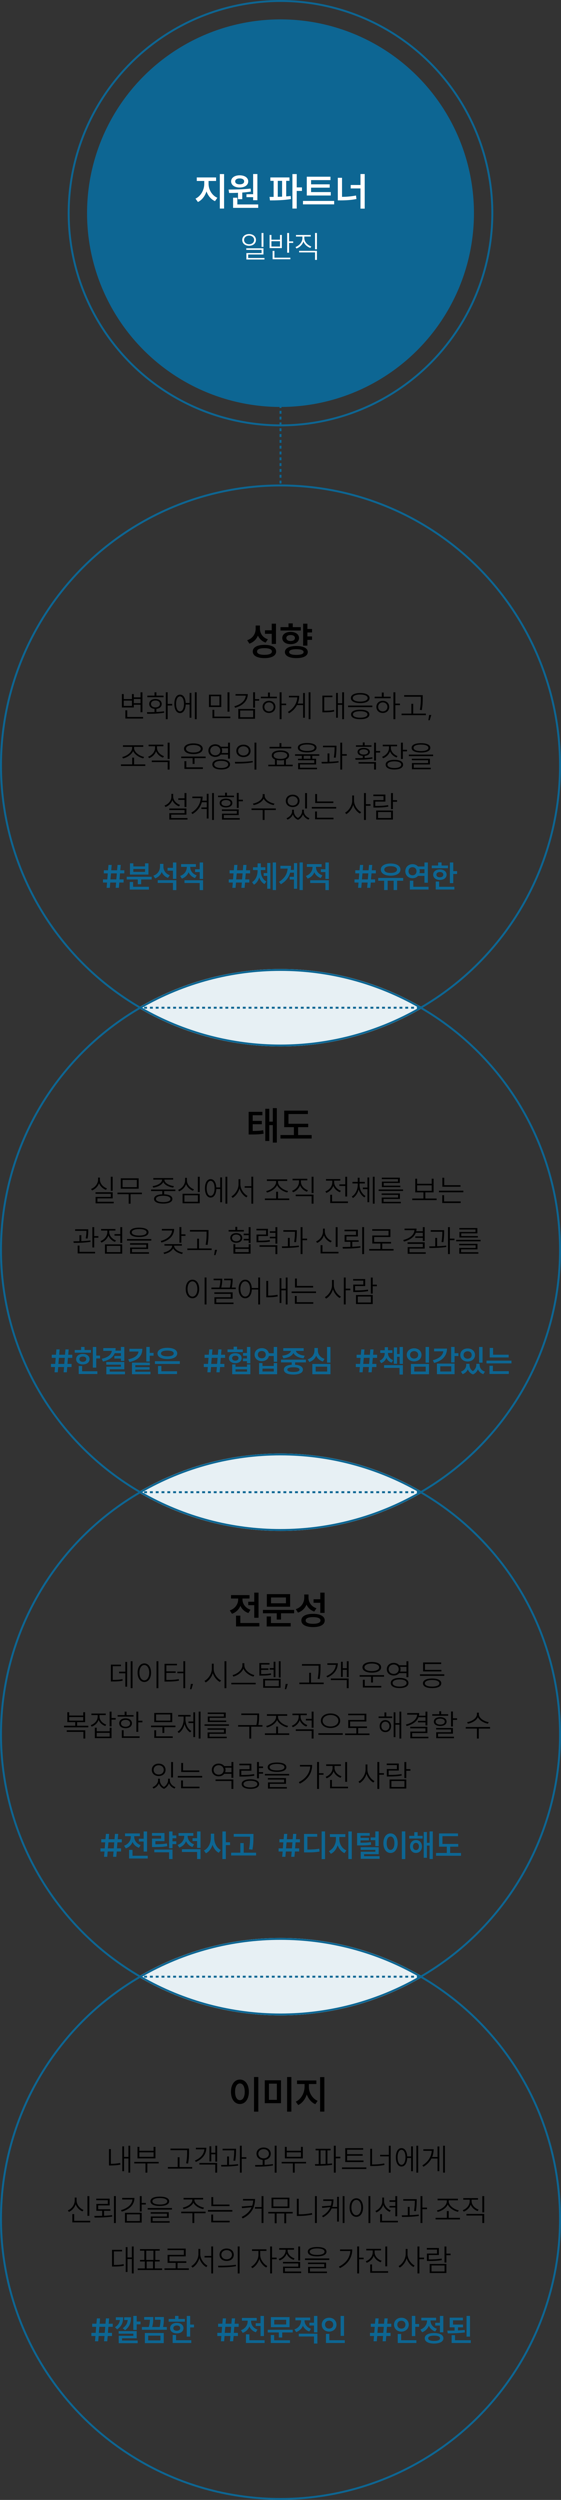 <svg width="290" height="1290" viewBox="0 0 290 1290" fill="none" xmlns="http://www.w3.org/2000/svg">
<rect x="0" y="0" width="290" height="1290" fill="#333333" stroke="none"/>
<path d="M144.998 500C171.835 500 196.968 507.291 218.526 520C196.968 532.709 171.835 540 144.998 540C118.161 540 93.027 532.709 71.469 520C93.027 507.291 118.161 500 144.998 500Z" fill="#E7F0F4"/>
<path d="M144.998 750C171.835 750 196.968 757.291 218.526 770C196.968 782.709 171.835 790 144.998 790C118.161 790 93.027 782.709 71.469 770C93.027 757.291 118.161 750 144.998 750Z" fill="#E7F0F4"/>
<path d="M144.998 1000C171.835 1000 196.968 1007.29 218.526 1020C196.968 1032.71 171.835 1040 144.998 1040C118.161 1040 93.027 1032.71 71.469 1020C93.027 1007.29 118.161 1000 144.998 1000Z" fill="#E7F0F4"/>
<g style="mix-blend-mode:multiply">
<path d="M145 116L145 250" stroke="#0D6693" stroke-dasharray="1.5 1.5"/>
</g>
<g style="mix-blend-mode:multiply">
<path d="M217 520H73" stroke="#0D6693" stroke-dasharray="1.5 1.5"/>
</g>
<g style="mix-blend-mode:multiply">
<path d="M217 770H73" stroke="#0D6693" stroke-dasharray="1.5 1.5"/>
</g>
<g style="mix-blend-mode:multiply">
<path d="M217 1020H73" stroke="#0D6693" stroke-dasharray="1.5 1.5"/>
</g>
<circle cx="145" cy="110" r="109.5" stroke="#0D6693"/>
<circle cx="145" cy="110" r="100" fill="#0D6693"/>
<path d="M128.759 120.776C130.807 120.776 132.311 122.008 132.311 123.816C132.311 125.608 130.807 126.84 128.759 126.84C126.711 126.84 125.223 125.608 125.223 123.816C125.223 122.008 126.711 120.776 128.759 120.776ZM128.759 121.576C127.271 121.576 126.167 122.52 126.167 123.816C126.167 125.096 127.271 126.04 128.759 126.04C130.247 126.04 131.367 125.096 131.367 123.816C131.367 122.52 130.247 121.576 128.759 121.576ZM135.207 120.216H136.183V127.4H135.207V120.216ZM127.319 128.136H136.183V131.32H128.295V133.128H136.711V133.912H127.367V130.584H135.223V128.936H127.319V128.136ZM148.456 120.232H149.432V124.552H151.56V125.352H149.432V130.408H148.456V120.232ZM140.92 129.448H141.864V132.968H150.104V133.784H140.92V129.448ZM139.368 121.224H140.312V123.688H144.744V121.224H145.688V128.024H139.368V121.224ZM140.312 124.472V127.224H144.744V124.472H140.312ZM162.856 120.216H163.832V128.632H162.856V120.216ZM154.632 129.432H163.832V134.12H162.856V130.248H154.632V129.432ZM153 121.256H160.632V122.072H157.32V122.872C157.32 124.824 158.968 126.52 160.936 127.192L160.44 127.96C158.824 127.384 157.464 126.184 156.856 124.632C156.28 126.312 154.904 127.624 153.256 128.232L152.744 127.48C154.744 126.728 156.328 124.936 156.328 122.872V122.072H153V121.256Z" fill="white"/>
<path d="M101.714 91.56H111.694V93.38H107.814V94.86C107.814 97.8 109.534 100.86 112.354 102.06L111.134 103.8C109.074 102.88 107.554 101.02 106.734 98.76C105.934 101.2 104.394 103.26 102.314 104.24L101.054 102.5C103.874 101.2 105.594 97.9 105.594 94.86V93.38H101.714V91.56ZM113.634 89.82H115.834V107.62H113.634V89.82ZM130.855 89.8H133.055V103.32H130.855V101.74H127.415V100.22H130.855V89.8ZM120.495 102.02H122.695V105.5H133.475V107.26H120.495V102.02ZM118.155 97.82C121.415 97.8 125.775 97.76 129.555 97.3L129.675 98.86C128.235 99.1 126.715 99.26 125.235 99.36V102.78H123.035V99.48C121.395 99.56 119.815 99.58 118.435 99.58L118.155 97.82ZM123.895 90.46C126.515 90.46 128.315 91.72 128.315 93.6C128.315 95.52 126.515 96.76 123.895 96.76C121.295 96.76 119.475 95.52 119.475 93.6C119.475 91.72 121.295 90.46 123.895 90.46ZM123.895 92.06C122.535 92.06 121.575 92.62 121.575 93.6C121.575 94.58 122.535 95.14 123.895 95.14C125.295 95.14 126.215 94.58 126.215 93.6C126.215 92.62 125.295 92.06 123.895 92.06ZM139.764 91.56H149.624V93.32H147.944V101.34C148.744 101.28 149.524 101.22 150.264 101.12L150.384 102.72C146.744 103.34 142.624 103.42 139.564 103.42L139.324 101.6H141.444V93.32H139.764V91.56ZM151.164 89.82H153.384V96.7H156.084V98.52H153.384V107.62H151.164V89.82ZM143.584 101.56L145.824 101.48V93.32H143.584V101.56ZM158.585 91.18H170.825V92.94H160.805V95.12H170.425V96.84H160.805V99.12H170.985V100.88H158.585V91.18ZM156.625 103.68H172.745V105.46H156.625V103.68ZM186.345 89.8H188.525V107.66H186.345V97.24H181.285V95.46H186.345V89.8ZM174.625 91.74H176.805V101.58C179.185 101.56 181.545 101.38 184.025 100.88L184.265 102.7C181.405 103.26 178.785 103.4 176.085 103.4H174.625V91.74Z" fill="white"/>
<circle cx="145" cy="395" r="144.5" stroke="#0D6693"/>
<path d="M132.16 322.78H134.36V324.36C134.36 326.78 135.74 329 138.48 329.88L137.32 331.6C135.42 330.94 134.08 329.64 133.32 327.98C132.54 329.9 131.06 331.4 128.92 332.14L127.78 330.36C130.68 329.4 132.16 327.02 132.16 324.44V322.78ZM140.46 321.82H142.66V332.28H140.46V327.06H136.98V325.24H140.46V321.82ZM136.72 332.76C140.44 332.76 142.74 334.02 142.74 336.18C142.74 338.36 140.44 339.6 136.72 339.6C132.98 339.6 130.66 338.36 130.66 336.18C130.66 334.02 132.98 332.76 136.72 332.76ZM136.72 334.46C134.24 334.46 132.88 335.06 132.88 336.18C132.88 337.3 134.24 337.9 136.72 337.9C139.16 337.9 140.56 337.3 140.56 336.18C140.56 335.06 139.16 334.46 136.72 334.46ZM156.7 321.82H158.9V324.56H161.3V326.36H158.9V328.4H161.3V330.18H158.9V333.16H156.7V321.82ZM153.2 333.34C156.84 333.34 159.1 334.5 159.1 336.46C159.1 338.44 156.84 339.6 153.2 339.6C149.56 339.6 147.28 338.44 147.28 336.46C147.28 334.5 149.56 333.34 153.2 333.34ZM153.2 335C150.82 335 149.48 335.5 149.48 336.46C149.48 337.44 150.82 337.94 153.2 337.94C155.6 337.94 156.94 337.44 156.94 336.46C156.94 335.5 155.6 335 153.2 335ZM145 323.62H149.14V321.68H151.34V323.62H155.48V325.36H145V323.62ZM150.24 326.06C152.8 326.06 154.58 327.32 154.58 329.22C154.58 331.14 152.8 332.4 150.24 332.4C147.68 332.4 145.92 331.14 145.92 329.22C145.92 327.32 147.68 326.06 150.24 326.06ZM150.24 327.68C148.92 327.68 148.02 328.24 148.02 329.22C148.02 330.2 148.92 330.78 150.24 330.78C151.56 330.78 152.46 330.2 152.46 329.22C152.46 328.24 151.56 327.68 150.24 327.68Z" fill="black"/>
<path d="M72.653 357.232H73.629V367.52H72.653V363.664H69.165V365.072H63.005V358.144H63.965V360.736H68.205V358.144H69.165V359.856H72.653V357.232ZM64.813 366.528H65.773V369.968H73.965V370.784H64.813V366.528ZM63.965 361.52V364.256H68.205V361.52H63.965ZM69.165 362.848H72.653V360.672H69.165V362.848ZM85.709 357.216H86.669V363.216H89.005V364.064H86.669V371.12H85.709V357.216ZM75.949 367.488C77.117 367.488 78.477 367.488 79.885 367.44V365.776C78.237 365.632 77.133 364.688 77.133 363.248C77.133 361.696 78.445 360.688 80.349 360.688C82.269 360.688 83.581 361.696 83.581 363.248C83.581 364.672 82.493 365.616 80.845 365.776V367.392C82.189 367.328 83.549 367.216 84.813 367.04L84.893 367.76C81.869 368.304 78.557 368.336 76.109 368.336L75.949 367.488ZM76.173 358.96H79.885V357.216H80.845V358.96H84.541V359.776H76.173V358.96ZM80.349 361.456C78.973 361.456 78.045 362.176 78.045 363.248C78.045 364.304 78.973 365.024 80.349 365.024C81.741 365.024 82.669 364.304 82.669 363.248C82.669 362.176 81.741 361.456 80.349 361.456ZM100.733 357.216H101.677V371.12H100.733V357.216ZM98.013 357.552H98.941V370.384H98.013V363.552H95.997C95.901 366.256 94.765 367.968 93.037 367.968C91.277 367.968 90.125 366.112 90.125 363.2C90.125 360.288 91.277 358.448 93.037 358.448C94.749 358.448 95.869 360.096 95.981 362.736H98.013V357.552ZM93.037 359.344C91.821 359.344 91.021 360.896 91.021 363.2C91.021 365.504 91.821 367.072 93.037 367.072C94.301 367.072 95.101 365.504 95.101 363.2C95.101 360.896 94.301 359.344 93.037 359.344ZM108.021 358.464H114.389V364.832H108.021V358.464ZM113.445 359.264H108.965V364.032H113.445V359.264ZM117.621 357.232H118.613V367.248H117.621V357.232ZM109.829 366.272H110.773V369.776H119.077V370.576H109.829V366.272ZM130.854 357.216H131.83V360.752H133.974V361.568H131.83V365.152H130.854V357.216ZM128.086 358.16C128.086 361.584 125.606 364.096 121.542 365.232L121.158 364.448C124.646 363.472 126.838 361.504 127.062 358.96H121.75V358.16H128.086ZM123.19 365.84H131.83V370.896H123.19V365.84ZM130.87 366.64H124.15V370.096H130.87V366.64ZM144.566 357.216H145.542V363.056H147.926V363.872H145.542V371.12H144.566V357.216ZM134.854 359.504H138.534V357.36H139.526V359.504H143.11V360.32H134.854V359.504ZM139.046 361.632C140.982 361.632 142.374 362.912 142.374 364.768C142.374 366.624 140.982 367.904 139.046 367.904C137.126 367.904 135.734 366.624 135.734 364.768C135.734 362.912 137.126 361.632 139.046 361.632ZM139.046 362.448C137.654 362.448 136.662 363.44 136.662 364.768C136.662 366.096 137.654 367.088 139.046 367.088C140.438 367.088 141.446 366.096 141.446 364.768C141.446 363.44 140.438 362.448 139.046 362.448ZM159.558 357.216H160.486V371.12H159.558V357.216ZM156.678 357.6H157.606V370.368H156.678V363.84H153.51C152.662 365.472 151.318 366.928 149.398 368.08L148.822 367.36C151.894 365.52 153.494 362.832 153.702 359.856H149.35V359.04H154.662C154.662 360.416 154.422 361.776 153.894 363.04H156.678V357.6ZM176.894 357.216H177.838V371.12H176.894V363.712H174.654V370.368H173.742V357.552H174.654V362.88H176.894V357.216ZM166.654 358.944H171.822V359.76H167.614V366.736C169.726 366.736 171.086 366.672 172.638 366.32L172.766 367.136C171.118 367.504 169.742 367.568 167.534 367.568H166.654V358.944ZM179.935 364.08H192.479V364.896H179.935V364.08ZM186.207 366.208C189.167 366.208 190.943 367.088 190.943 368.656C190.943 370.24 189.167 371.12 186.207 371.12C183.247 371.12 181.471 370.24 181.471 368.656C181.471 367.088 183.247 366.208 186.207 366.208ZM186.207 366.992C183.887 366.992 182.447 367.616 182.447 368.656C182.447 369.712 183.887 370.336 186.207 370.336C188.511 370.336 189.951 369.712 189.951 368.656C189.951 367.616 188.511 366.992 186.207 366.992ZM186.207 357.6C189.167 357.6 191.039 358.576 191.039 360.208C191.039 361.856 189.167 362.816 186.207 362.816C183.231 362.816 181.375 361.856 181.375 360.208C181.375 358.576 183.231 357.6 186.207 357.6ZM186.207 358.384C183.871 358.384 182.367 359.072 182.367 360.208C182.367 361.328 183.871 362.032 186.207 362.032C188.527 362.032 190.047 361.328 190.047 360.208C190.047 359.072 188.527 358.384 186.207 358.384ZM203.391 357.216H204.367V363.056H206.751V363.872H204.367V371.12H203.391V357.216ZM193.679 359.504H197.359V357.36H198.351V359.504H201.935V360.32H193.679V359.504ZM197.871 361.632C199.807 361.632 201.199 362.912 201.199 364.768C201.199 366.624 199.807 367.904 197.871 367.904C195.951 367.904 194.559 366.624 194.559 364.768C194.559 362.912 195.951 361.632 197.871 361.632ZM197.871 362.448C196.479 362.448 195.487 363.44 195.487 364.768C195.487 366.096 196.479 367.088 197.871 367.088C199.263 367.088 200.271 366.096 200.271 364.768C200.271 363.44 199.263 362.448 197.871 362.448ZM208.927 358.704H218.511V360.096C218.511 361.808 218.511 363.68 218.031 366.432L217.039 366.304C217.535 363.68 217.535 361.76 217.535 360.096V359.52H208.927V358.704ZM207.583 368.224H212.655V363.168H213.599V368.224H220.143V369.04H207.583V368.224ZM222.944 368.944L222.128 371.664H221.424L221.856 368.944H222.944ZM62.519 394.432H68.327V390.944H69.303V394.432H75.111V395.248H62.519V394.432ZM63.559 384.56H74.055V385.392H69.303V385.952C69.303 388.272 72.375 390.208 74.487 390.56L74.071 391.328C72.119 390.912 69.703 389.52 68.823 387.536C67.927 389.536 65.511 390.96 63.591 391.376L63.191 390.608C65.271 390.24 68.311 388.272 68.311 385.952V385.392H63.559V384.56ZM86.679 383.216H87.655V391.632H86.679V383.216ZM78.455 392.432H87.655V397.12H86.679V393.248H78.455V392.432ZM76.823 384.256H84.455V385.072H81.143V385.872C81.143 387.824 82.791 389.52 84.759 390.192L84.263 390.96C82.647 390.384 81.287 389.184 80.679 387.632C80.103 389.312 78.727 390.624 77.079 391.232L76.567 390.48C78.567 389.728 80.151 387.936 80.151 385.872V385.072H76.823V384.256ZM93.679 390.384H106.287V391.216H100.559V394.208H99.583V391.216H93.679V390.384ZM95.343 392.768H96.319V395.952H104.879V396.784H95.343V392.768ZM99.967 383.6C102.895 383.6 104.783 384.656 104.783 386.368C104.783 388.064 102.895 389.12 99.967 389.12C97.055 389.12 95.135 388.064 95.135 386.368C95.135 384.656 97.055 383.6 99.967 383.6ZM99.967 384.416C97.711 384.416 96.159 385.184 96.159 386.368C96.159 387.552 97.711 388.304 99.967 388.304C102.239 388.304 103.775 387.552 103.775 386.368C103.775 385.184 102.239 384.416 99.967 384.416ZM111.28 384.064C112.48 384.064 113.488 384.528 114.112 385.312H117.888V383.216H118.864V391.472H117.888V389.376H114.112C113.472 390.144 112.464 390.592 111.28 390.592C109.232 390.592 107.728 389.264 107.728 387.344C107.728 385.424 109.232 384.064 111.28 384.064ZM111.28 384.912C109.776 384.912 108.672 385.936 108.672 387.344C108.672 388.72 109.776 389.744 111.28 389.744C112.784 389.744 113.872 388.72 113.872 387.344C113.872 385.936 112.784 384.912 111.28 384.912ZM114.336 391.824C117.168 391.824 118.912 392.8 118.912 394.448C118.912 396.112 117.168 397.072 114.336 397.072C111.504 397.072 109.76 396.112 109.76 394.448C109.76 392.8 111.504 391.824 114.336 391.824ZM114.336 392.608C112.128 392.608 110.72 393.312 110.72 394.448C110.72 395.584 112.128 396.304 114.336 396.304C116.56 396.304 117.952 395.584 117.952 394.448C117.952 393.312 116.56 392.608 114.336 392.608ZM114.592 386.112C114.736 386.48 114.816 386.896 114.816 387.344C114.816 387.776 114.736 388.192 114.592 388.56H117.888V386.112H114.592ZM125.84 384.256C128 384.256 129.52 385.568 129.52 387.472C129.52 389.392 128 390.688 125.84 390.688C123.68 390.688 122.16 389.392 122.16 387.472C122.16 385.568 123.68 384.256 125.84 384.256ZM125.84 385.104C124.256 385.104 123.104 386.096 123.104 387.472C123.104 388.832 124.256 389.84 125.84 389.84C127.424 389.84 128.576 388.832 128.576 387.472C128.576 386.096 127.424 385.104 125.84 385.104ZM131.568 383.2H132.528V397.136H131.568V383.2ZM121.408 393.152C123.968 393.152 127.536 393.152 130.592 392.656L130.672 393.376C127.52 393.984 124.064 394 121.552 394L121.408 393.152ZM139.352 385.376H144.488V383.44H145.464V385.376H150.568V386.192H139.352V385.376ZM138.696 394.592H142.136V391.904C141.08 391.488 140.488 390.768 140.488 389.808C140.488 388.176 142.184 387.232 144.968 387.232C147.736 387.232 149.448 388.176 149.448 389.808C149.448 390.752 148.856 391.472 147.8 391.904V394.592H151.288V395.408H138.696V394.592ZM144.968 388C142.824 388 141.448 388.704 141.448 389.808C141.448 390.912 142.824 391.6 144.968 391.6C147.112 391.6 148.472 390.912 148.472 389.808C148.472 388.704 147.112 388 144.968 388ZM143.096 394.592H146.84V392.192C146.296 392.304 145.656 392.368 144.968 392.368C144.28 392.368 143.64 392.304 143.096 392.192V394.592ZM158.792 383.408C161.8 383.408 163.624 384.272 163.624 385.808C163.624 387.376 161.8 388.256 158.792 388.256C155.768 388.256 153.96 387.376 153.96 385.808C153.96 384.272 155.768 383.408 158.792 383.408ZM158.792 384.16C156.424 384.16 154.952 384.784 154.952 385.808C154.952 386.864 156.424 387.488 158.792 387.488C161.16 387.488 162.632 386.864 162.632 385.808C162.632 384.784 161.16 384.16 158.792 384.16ZM152.52 389.2H165.064V390H161.432V391.52H163.416V394.48H155.064V396.16H163.864V396.944H154.12V393.744H162.472V392.288H154.072V391.52H156.024V390H152.52V389.2ZM156.984 391.52H160.472V390H156.984V391.52ZM166.985 384.784H173.929V385.376C173.929 386.432 173.929 388.304 173.529 390.992L172.569 390.912C172.953 388.432 172.985 386.672 172.985 385.6H166.985V384.784ZM169.321 388.768H170.281V393.072C171.865 393.024 173.497 392.912 174.969 392.736L175.033 393.456C172.121 393.92 168.809 393.984 166.345 393.984L166.185 393.152C167.145 393.152 168.201 393.136 169.321 393.104V388.768ZM175.913 383.216H176.873V389.136H179.257V389.968H176.873V397.12H175.913V383.216ZM193.376 383.232H194.352V387.536H196.512V388.336H194.352V392.48H193.376V383.232ZM183.648 391.216C184.784 391.216 186.128 391.216 187.536 391.168V390.048C185.888 389.936 184.832 389.184 184.832 388C184.832 386.736 186.096 385.952 188 385.952C189.92 385.952 191.184 386.736 191.184 388C191.184 389.184 190.128 389.92 188.496 390.048V391.12C189.84 391.056 191.2 390.944 192.464 390.752L192.544 391.472C189.552 392.016 186.208 392.032 183.792 392.032L183.648 391.216ZM185.344 393.248H194.352V397.12H193.376V394.032H185.344V393.248ZM184 384.576H187.536V383.104H188.496V384.576H192.016V385.344H184V384.576ZM188 386.656C186.64 386.656 185.76 387.184 185.76 388C185.76 388.8 186.64 389.36 188 389.36C189.376 389.36 190.272 388.8 190.272 388C190.272 387.184 189.376 386.656 188 386.656ZM197.857 384.288H205.265V385.104H202.049V385.904C202.049 387.792 203.537 389.44 205.489 390.128L205.025 390.88C203.457 390.32 202.177 389.168 201.601 387.712C201.025 389.376 199.681 390.672 198.033 391.28L197.521 390.512C199.521 389.792 201.089 388 201.089 385.92V385.104H197.857V384.288ZM207.265 383.216H208.241V386.896H210.385V387.712H208.241V391.648H207.265V383.216ZM203.857 392.08C206.673 392.08 208.369 392.976 208.369 394.56C208.369 396.16 206.673 397.072 203.857 397.072C201.057 397.072 199.361 396.16 199.361 394.56C199.361 392.976 201.057 392.08 203.857 392.08ZM203.857 392.864C201.681 392.864 200.289 393.52 200.289 394.56C200.289 395.632 201.681 396.304 203.857 396.304C206.049 396.304 207.425 395.632 207.425 394.56C207.425 393.52 206.049 392.864 203.857 392.864ZM217.617 383.488C220.625 383.488 222.449 384.336 222.449 385.888C222.449 387.456 220.625 388.32 217.617 388.32C214.593 388.32 212.785 387.456 212.785 385.888C212.785 384.336 214.593 383.488 217.617 383.488ZM217.617 384.224C215.249 384.224 213.777 384.848 213.777 385.888C213.777 386.944 215.249 387.568 217.617 387.568C219.985 387.568 221.457 386.944 221.457 385.888C221.457 384.848 219.985 384.224 217.617 384.224ZM211.345 389.376H223.889V390.176H211.345V389.376ZM212.897 391.52H222.241V394.48H213.889V396.16H222.689V396.944H212.945V393.744H221.297V392.288H212.897V391.52ZM92.155 411.936H95.387V409.216H96.363V416.432H95.387V412.752H92.155V411.936ZM87.515 417.2H96.363V420.368H88.491V422.128H96.923V422.912H87.547V419.6H95.403V418H87.515V417.2ZM88.603 409.648H89.515V411.072C89.515 412.944 91.131 414.672 93.051 415.328L92.539 416.096C91.003 415.52 89.691 414.352 89.099 412.88C88.523 414.544 87.195 415.824 85.563 416.432L85.035 415.664C87.035 414.96 88.603 413.2 88.603 411.072V409.648ZM104.108 416.656H106.876V413.968H104.332C103.66 416.336 102.108 418.496 99.484 420.08L98.892 419.36C101.964 417.52 103.564 414.832 103.788 411.856H99.436V411.04H104.732C104.732 411.76 104.668 412.464 104.524 413.168H106.876V409.6H107.804V422.368H106.876V417.456H104.108V416.656ZM109.644 409.216H110.572V423.12H109.644V409.216ZM122.412 409.152H123.388V412.656H125.548V413.488H123.388V416.896H122.412V409.152ZM114.716 417.68H123.388V420.592H115.692V422.16H123.932V422.944H114.764V419.856H122.428V418.432H114.716V417.68ZM112.716 410.56H116.348V409.04H117.324V410.56H120.94V411.344H112.716V410.56ZM116.828 412.08C118.812 412.08 120.108 412.96 120.108 414.368C120.108 415.776 118.812 416.64 116.828 416.64C114.828 416.64 113.548 415.776 113.548 414.368C113.548 412.96 114.828 412.08 116.828 412.08ZM116.828 412.832C115.404 412.832 114.46 413.44 114.46 414.368C114.46 415.296 115.404 415.92 116.828 415.92C118.252 415.92 119.18 415.296 119.18 414.368C119.18 413.44 118.252 412.832 116.828 412.832ZM135.796 409.76H136.804V410.592C136.804 412.656 139.652 414.32 141.892 414.672L141.476 415.44C139.476 415.088 137.188 413.872 136.308 412.096C135.46 413.904 133.156 415.088 131.124 415.44L130.724 414.672C132.996 414.32 135.796 412.704 135.796 410.592V409.76ZM130.02 417.168H142.58V417.984H136.756V423.12H135.796V417.984H130.02V417.168ZM150.988 417.824H151.916V418.688C151.916 419.984 152.636 421.344 154.012 422.096C155.388 421.264 156.156 419.776 156.156 418.688V417.824H157.084V418.688C157.084 420.128 158.236 421.584 159.964 422.192L159.484 422.928C158.092 422.416 157.084 421.408 156.604 420.208C156.204 421.344 155.34 422.48 154.044 423.056C152.7 422.512 151.82 421.456 151.42 420.256C150.94 421.392 149.948 422.416 148.604 422.928L148.108 422.192C149.836 421.552 150.988 420.016 150.988 418.688V417.824ZM157.724 409.232H158.7V417.2H157.724V409.232ZM151.292 410.064C153.372 410.064 154.844 411.376 154.844 413.28C154.844 415.184 153.372 416.464 151.292 416.464C149.212 416.464 147.74 415.184 147.74 413.28C147.74 411.376 149.212 410.064 151.292 410.064ZM151.292 410.896C149.772 410.896 148.684 411.904 148.684 413.28C148.684 414.672 149.772 415.664 151.292 415.664C152.828 415.664 153.916 414.672 153.916 413.28C153.916 411.904 152.828 410.896 151.292 410.896ZM162.94 409.728H163.9V413.568H172.316V414.384H162.94V409.728ZM161.18 416.416H173.788V417.232H161.18V416.416ZM162.876 418.736H163.836V421.952H172.396V422.768H162.876V418.736ZM182.068 410.48H183.012V413.152C183.012 415.584 184.804 418.128 186.676 419.056L186.084 419.824C184.564 419.008 183.172 417.296 182.564 415.296C181.956 417.408 180.532 419.248 178.996 420.112L178.388 419.328C180.276 418.352 182.068 415.68 182.068 413.152V410.48ZM188.164 409.216H189.14V414.96H191.54V415.792H189.14V423.12H188.164V409.216ZM202.132 409.232H203.108V412.896H205.252V413.728H203.108V417.52H202.132V409.232ZM194.468 418.24H203.108V422.912H194.468V418.24ZM202.164 419.024H195.412V422.112H202.164V419.024ZM194.1 415.888C196.516 415.888 198.372 415.824 200.644 415.44L200.724 416.24C198.436 416.624 196.564 416.704 194.1 416.704H193.044V412.864H198.26V410.816H192.996V410H199.22V413.632H193.988V415.888H194.1Z" fill="black"/>
<path d="M62.42 446.32L62.18 449.072H64.276V450.672H62.036L61.78 453.792H63.892V455.408H61.684L61.444 458.128H59.78L60.036 455.408H56.996L56.772 458.128H55.108L55.348 455.408H53.252V453.792H55.46L55.716 450.672H53.668V449.072H55.844L56.084 446.32H57.732L57.508 449.072H60.532L60.756 446.32H62.42ZM57.38 450.672L57.092 453.792H60.132L60.404 450.672H57.38ZM65.506 452.432H78.402V453.824H72.978V456.272H71.218V453.824H65.506V452.432ZM67.058 455.12H68.802V457.6H76.978V459.024H67.058V455.12ZM67.186 445.488H68.93V447.088H74.978V445.488H76.738V451.296H67.186V445.488ZM68.93 448.416V449.904H74.978V448.416H68.93ZM86.611 447.824H89.395V445.056H91.155V453.504H89.395V449.264H86.611V447.824ZM82.707 445.776H84.467V447.264C84.467 449.12 85.587 450.88 87.763 451.616L86.835 452.992C85.299 452.448 84.211 451.36 83.603 450C82.979 451.488 81.843 452.672 80.195 453.264L79.283 451.872C81.555 451.088 82.707 449.2 82.707 447.168V445.776ZM81.539 454.192H91.155V459.296H89.395V455.6H81.539V454.192ZM100.851 448.56H103.219V445.056H104.979V453.536H103.219V450H100.851V448.56ZM93.619 445.904H101.267V447.312H98.339V447.472C98.339 449.216 99.475 450.96 101.667 451.712L100.787 453.088C99.219 452.544 98.115 451.456 97.491 450.112C96.883 451.6 95.699 452.8 94.019 453.376L93.123 452C95.379 451.232 96.563 449.36 96.563 447.472V447.312H93.619V445.904ZM95.363 454.224H104.979V459.296H103.219V455.648H95.363V454.224Z" fill="#0D6693"/>
<path d="M127.42 446.32L127.18 449.072H129.276V450.672H127.036L126.78 453.792H128.892V455.408H126.684L126.444 458.128H124.78L125.036 455.408H121.996L121.772 458.128H120.108L120.348 455.408H118.252V453.792H120.46L120.716 450.672H118.668V449.072H120.844L121.084 446.32H122.732L122.508 449.072H125.532L125.756 446.32H127.42ZM122.38 450.672L122.092 453.792H125.132L125.404 450.672H122.38ZM136.298 450.528H138.138V445.312H139.77V458.608H138.138V451.952H136.298V450.528ZM130.778 447.536H133.146V445.52H134.826V447.536H137.178V448.96H134.826V449.392C134.826 451.584 135.722 453.824 137.69 454.88L136.714 456.192C135.418 455.488 134.522 454.256 134.01 452.752C133.514 454.368 132.618 455.76 131.29 456.528L130.298 455.2C132.282 454.032 133.146 451.632 133.146 449.392V448.96H130.778V447.536ZM141.002 445.04H142.682V459.28H141.002V445.04ZM149.739 452.448H151.947V450.288H150.011C149.339 452.672 147.867 454.704 145.195 456.288L144.203 455.04C147.099 453.296 148.443 451.072 148.699 448.192H144.939V446.768H150.443C150.443 447.504 150.395 448.208 150.299 448.896H151.947V445.376H153.595V458.608H151.947V453.856H149.739V452.448ZM154.859 445.04H156.523V459.28H154.859V445.04ZM165.851 448.56H168.219V445.056H169.979V453.536H168.219V450H165.851V448.56ZM158.619 445.904H166.267V447.312H163.339V447.472C163.339 449.216 164.475 450.96 166.667 451.712L165.787 453.088C164.219 452.544 163.115 451.456 162.491 450.112C161.883 451.6 160.699 452.8 159.019 453.376L158.123 452C160.379 451.232 161.563 449.36 161.563 447.472V447.312H158.619V445.904ZM160.363 454.224H169.979V459.296H168.219V455.648H160.363V454.224Z" fill="#0D6693"/>
<path d="M192.42 446.32L192.18 449.072H194.276V450.672H192.036L191.78 453.792H193.892V455.408H191.684L191.444 458.128H189.78L190.036 455.408H186.996L186.772 458.128H185.108L185.348 455.408H183.252V453.792H185.46L185.716 450.672H183.668V449.072H185.844L186.084 446.32H187.732L187.508 449.072H190.532L190.756 446.32H192.42ZM187.38 450.672L187.092 453.792H190.132L190.404 450.672H187.38ZM195.522 453.04H208.418V454.48H205.282V459.28H203.49V454.48H200.386V459.28H198.578V454.48H195.522V453.04ZM201.922 445.584C204.946 445.584 207.01 446.784 207.01 448.72C207.01 450.656 204.946 451.872 201.922 451.872C198.914 451.872 196.85 450.656 196.85 448.72C196.85 446.784 198.914 445.584 201.922 445.584ZM201.922 446.976C199.938 446.976 198.658 447.632 198.658 448.72C198.658 449.84 199.938 450.464 201.922 450.464C203.922 450.464 205.218 449.84 205.218 448.72C205.218 447.632 203.922 446.976 201.922 446.976ZM219.411 445.056H221.171V455.504H219.411V451.968H216.099C215.411 452.736 214.403 453.184 213.251 453.184C211.139 453.184 209.523 451.68 209.523 449.568C209.523 447.424 211.139 445.92 213.251 445.92C214.387 445.92 215.395 446.368 216.083 447.12H219.411V445.056ZM211.875 454.448H213.651V457.6H221.523V459.008H211.875V454.448ZM213.251 447.472C212.067 447.472 211.187 448.288 211.187 449.568C211.187 450.848 212.067 451.664 213.251 451.664C214.419 451.664 215.299 450.848 215.299 449.568C215.299 448.288 214.419 447.472 213.251 447.472ZM216.835 448.528C216.931 448.848 216.979 449.2 216.979 449.568C216.979 449.92 216.931 450.256 216.851 450.56H219.411V448.528H216.835ZM232.547 445.056H234.307V449.52H236.291V450.976H234.307V455.712H232.547V445.056ZM223.187 446.624H226.499V445.04H228.259V446.624H231.571V448.016H223.187V446.624ZM227.379 448.64C229.427 448.64 230.851 449.728 230.851 451.344C230.851 452.976 229.427 454.064 227.379 454.064C225.347 454.064 223.923 452.976 223.923 451.344C223.923 449.728 225.347 448.64 227.379 448.64ZM227.379 449.984C226.323 449.984 225.603 450.48 225.603 451.344C225.603 452.208 226.323 452.704 227.379 452.704C228.435 452.704 229.155 452.208 229.155 451.344C229.155 450.48 228.435 449.984 227.379 449.984ZM225.251 454.88H227.011V457.6H234.883V459.008H225.251V454.88Z" fill="#0D6693"/>
<circle cx="145" cy="645" r="144.5" stroke="#0D6693"/>
<path d="M128.54 573.72H135.64V575.48H130.62V578.4H135.34V580.12H130.62V583.6C132.8 583.58 134.3 583.52 136.06 583.2L136.28 585C134.22 585.38 132.48 585.42 129.74 585.42H128.54V573.72ZM141.02 571.8H143.1V589.6H141.02V580.58H139.2V588.76H137.14V572.14H139.2V578.78H141.02V571.8ZM146.92 573.1H159.16V574.86H149.12V579.88H159.32V581.64H154.1V585.7H161.1V587.5H144.98V585.7H151.92V581.64H146.92V573.1Z" fill="black"/>
<path d="M57.267 607.216H58.227V614.48H57.267V607.216ZM49.379 615.216H58.243V618.384H50.355V620.128H58.771V620.944H49.411V617.632H57.283V616.016H49.379V615.216ZM50.691 607.648H51.651V608.704C51.651 610.768 53.299 612.544 55.283 613.232L54.787 614C53.171 613.408 51.795 612.16 51.187 610.544C50.595 612.272 49.219 613.632 47.571 614.288L47.091 613.504C49.059 612.768 50.691 610.864 50.691 608.704V607.648ZM60.739 615.408H73.347V616.224H67.491V621.136H66.531V616.224H60.739V615.408ZM62.419 608.032H71.667V613.376H62.419V608.032ZM70.723 608.848H63.363V612.592H70.723V608.848ZM78.107 613.808H90.651V614.608H84.859V616.272C87.531 616.368 89.115 617.2 89.115 618.688C89.115 620.208 87.339 621.072 84.379 621.072C81.419 621.072 79.643 620.208 79.643 618.688C79.643 617.216 81.227 616.368 83.883 616.288V614.608H78.107V613.808ZM84.379 617.04C82.059 617.04 80.619 617.648 80.619 618.688C80.619 619.712 82.059 620.32 84.379 620.32C86.683 620.32 88.123 619.712 88.123 618.688C88.123 617.648 86.683 617.04 84.379 617.04ZM79.259 607.904H89.515V608.688H84.987V608.752C84.987 610.528 87.627 611.792 89.899 612.048L89.531 612.832C87.419 612.544 85.147 611.536 84.395 609.92C83.627 611.536 81.355 612.544 79.243 612.832L78.875 612.048C81.131 611.792 83.787 610.528 83.787 608.752V608.688H79.259V607.904ZM102.267 607.232H103.243V615.136H102.267V607.232ZM94.379 616H103.243V620.912H94.379V616ZM102.299 616.784H95.323V620.112H102.299V616.784ZM95.675 607.776H96.635V609.12C96.635 611.216 98.283 612.992 100.251 613.696L99.771 614.464C98.171 613.872 96.795 612.624 96.171 611.008C95.579 612.72 94.219 614.08 92.571 614.752L92.091 613.984C94.075 613.216 95.675 611.296 95.675 609.12V607.776ZM116.556 607.216H117.5V621.12H116.556V607.216ZM113.836 607.552H114.764V620.384H113.836V613.552H111.82C111.724 616.256 110.588 617.968 108.86 617.968C107.1 617.968 105.948 616.112 105.948 613.2C105.948 610.288 107.1 608.448 108.86 608.448C110.572 608.448 111.692 610.096 111.804 612.736H113.836V607.552ZM108.86 609.344C107.644 609.344 106.844 610.896 106.844 613.2C106.844 615.504 107.644 617.072 108.86 617.072C110.124 617.072 110.924 615.504 110.924 613.2C110.924 610.896 110.124 609.344 108.86 609.344ZM126.476 612.096H129.948V607.2H130.892V621.136H129.948V612.896H126.476V612.096ZM123.308 608.464H124.268V611.152C124.268 613.632 126.076 616.16 127.964 617.088L127.404 617.872C125.836 617.056 124.412 615.28 123.804 613.248C123.212 615.392 121.788 617.264 120.236 618.128L119.628 617.344C121.516 616.368 123.308 613.696 123.308 611.152V608.464ZM136.932 618.432H142.74V614.944H143.716V618.432H149.524V619.248H136.932V618.432ZM137.972 608.56H148.468V609.392H143.716V609.952C143.716 612.272 146.788 614.208 148.9 614.56L148.484 615.328C146.532 614.912 144.116 613.52 143.236 611.536C142.34 613.536 139.924 614.96 138.004 615.376L137.604 614.608C139.684 614.24 142.724 612.272 142.724 609.952V609.392H137.972V608.56ZM161.092 607.216H162.068V615.632H161.092V607.216ZM152.868 616.432H162.068V621.12H161.092V617.248H152.868V616.432ZM151.236 608.256H158.868V609.072H155.556V609.872C155.556 611.824 157.204 613.52 159.172 614.192L158.676 614.96C157.06 614.384 155.7 613.184 155.092 611.632C154.516 613.312 153.14 614.624 151.492 615.232L150.98 614.48C152.98 613.728 154.564 611.936 154.564 609.872V609.072H151.236V608.256ZM175.436 611.152H178.476V607.232H179.452V617.424H178.476V611.968H175.436V611.152ZM170.7 616.512H171.66V619.968H179.868V620.784H170.7V616.512ZM168.524 608.416H175.932V609.232H172.748V610.128C172.748 611.984 174.284 613.76 176.204 614.448L175.708 615.216C174.14 614.624 172.86 613.408 172.284 611.904C171.708 613.584 170.332 614.928 168.7 615.568L168.188 614.784C170.156 614.064 171.772 612.208 171.772 610.144V609.232H168.524V608.416ZM187.581 612.8H189.949V607.584H190.861V620.368H189.949V613.616H187.581V612.8ZM182.189 609.872H184.925V607.728H185.869V609.872H188.589V610.688H185.869V611.52C185.869 613.792 187.133 616.144 188.957 617.152L188.381 617.872C186.989 617.072 185.917 615.536 185.405 613.76C184.925 615.648 183.853 617.312 182.445 618.192L181.853 617.424C183.709 616.352 184.925 613.856 184.925 611.52V610.688H182.189V609.872ZM192.717 607.216H193.661V621.12H192.717V607.216ZM195.741 613.776H208.349V614.544H195.741V613.776ZM197.277 615.84H206.733V618.672H198.269V620.16H207.197V620.928H197.325V617.952H205.789V616.576H197.277V615.84ZM197.373 607.696H206.685V610.432H198.349V611.824H206.941V612.576H197.405V609.728H205.725V608.432H197.373V607.696ZM213.109 618.448H218.901V615.28H214.661V608.224H215.621V610.848H223.173V608.224H224.133V615.28H219.861V618.448H225.701V619.28H213.109V618.448ZM215.621 611.664V614.48H223.173V611.664H215.621ZM228.677 607.728H229.637V611.568H238.053V612.384H228.677V607.728ZM226.917 614.416H239.525V615.232H226.917V614.416ZM228.613 616.736H229.573V619.952H238.133V620.768H228.613V616.736ZM38.837 634.32H45.62V635.008C45.62 635.872 45.62 637.264 45.252 639.136L44.292 639.04C44.66 637.248 44.676 636 44.676 635.136H38.837V634.32ZM41.077 637.36H42.036V640.448C43.62 640.4 45.269 640.288 46.74 640.08L46.804 640.8C43.925 641.28 40.565 641.344 38.1 641.344L37.972 640.528C38.901 640.528 39.956 640.512 41.077 640.496V637.36ZM47.748 633.216H48.709V637.856H50.852V638.672H48.709V643.712H47.748V633.216ZM40.148 642.736H41.093V645.968H49.157V646.784H40.148V642.736ZM59.189 636.816H62.197V633.216H63.173V641.376H62.197V637.632H59.189V636.816ZM54.261 642.112H63.173V646.912H54.261V642.112ZM62.229 642.896H55.205V646.112H62.229V642.896ZM52.261 634.176H59.669V634.992H56.469V635.76C56.469 637.632 58.005 639.376 59.941 640.08L59.429 640.864C57.877 640.272 56.597 639.04 56.021 637.536C55.445 639.216 54.069 640.544 52.437 641.2L51.925 640.432C53.893 639.696 55.493 637.84 55.493 635.776V634.992H52.261V634.176ZM71.941 633.488C74.949 633.488 76.773 634.336 76.773 635.888C76.773 637.456 74.949 638.32 71.941 638.32C68.917 638.32 67.109 637.456 67.109 635.888C67.109 634.336 68.917 633.488 71.941 633.488ZM71.941 634.224C69.573 634.224 68.101 634.848 68.101 635.888C68.101 636.944 69.573 637.568 71.941 637.568C74.309 637.568 75.781 636.944 75.781 635.888C75.781 634.848 74.309 634.224 71.941 634.224ZM65.669 639.376H78.213V640.176H65.669V639.376ZM67.221 641.52H76.565V644.48H68.213V646.16H77.013V646.944H67.269V643.744H75.621V642.288H67.221V641.52ZM92.765 633.184H93.741V636.928H95.885V637.744H93.741V641.264H92.765V633.184ZM90.013 634.16C90.013 637.584 87.533 640.048 83.469 641.168L83.101 640.368C86.605 639.408 88.765 637.472 88.973 634.96H83.677V634.16H90.013ZM85.005 641.984H94.013V642.784H90.013V642.8C90.013 644.512 92.365 645.936 94.525 646.336L94.125 647.104C92.221 646.72 90.269 645.648 89.517 644.144C88.749 645.664 86.797 646.704 84.893 647.088L84.493 646.336C86.685 645.936 89.005 644.528 89.005 642.8V642.784H85.005V641.984ZM98.189 634.704H107.774V636.096C107.774 637.808 107.774 639.68 107.294 642.432L106.302 642.304C106.798 639.68 106.798 637.76 106.798 636.096V635.52H98.189V634.704ZM96.846 644.224H101.918V639.168H102.862V644.224H109.406V645.04H96.846V644.224ZM112.206 644.944L111.39 647.664H110.686L111.118 644.944H112.206ZM125.97 636.576H128.546V633.216H129.522V641.392H128.546V640.064H125.97V639.264H128.546V637.376H125.97V636.576ZM118.178 634.704H121.666V633.072H122.642V634.704H126.05V635.504H118.178V634.704ZM122.13 636.304C123.97 636.304 125.218 637.28 125.218 638.784C125.218 640.304 123.97 641.28 122.13 641.28C120.306 641.28 119.042 640.304 119.042 638.784C119.042 637.28 120.306 636.304 122.13 636.304ZM122.13 637.056C120.818 637.056 119.954 637.76 119.954 638.784C119.954 639.808 120.818 640.528 122.13 640.528C123.442 640.528 124.322 639.808 124.322 638.784C124.322 637.76 123.442 637.056 122.13 637.056ZM120.674 642.016H121.634V643.648H128.562V642.016H129.522V646.912H120.674V642.016ZM121.634 644.432V646.128H128.562V644.432H121.634ZM133.57 640.224C136.37 640.224 137.73 640.176 139.442 639.872L139.538 640.672C137.778 640.976 136.418 641.024 133.57 641.024H132.61V637.04H137.554V634.896H132.562V634.08H138.514V637.824H133.57V640.224ZM142.386 633.232H143.362V641.76H142.386V638.992H139.474V638.192H142.386V636.16H139.474V635.344H142.386V633.232ZM134.146 642.56H143.362V647.152H142.386V643.36H134.146V642.56ZM146.482 634.784H153.426V635.376C153.426 636.432 153.426 638.304 153.026 640.992L152.066 640.912C152.45 638.432 152.482 636.672 152.482 635.6H146.482V634.784ZM148.818 638.768H149.778V643.072C151.362 643.024 152.994 642.912 154.466 642.736L154.53 643.456C151.618 643.92 148.306 643.984 145.842 643.984L145.682 643.152C146.642 643.152 147.698 643.136 148.818 643.104V638.768ZM155.41 633.216H156.37V639.136H158.754V639.968H156.37V647.12H155.41V633.216ZM173.53 633.232H174.506V643.424H173.53V633.232ZM165.722 642.512H166.682V645.968H174.97V646.784H165.722V642.512ZM166.954 633.984H167.914V635.424C167.914 637.632 169.498 639.568 171.482 640.336L170.954 641.12C169.37 640.464 168.042 639.12 167.45 637.408C166.874 639.216 165.546 640.672 163.93 641.376L163.402 640.592C165.402 639.776 166.954 637.712 166.954 635.424V633.984ZM178.091 634.544H185.003V638.032H179.083V640H185.403V640.8H182.107V643.36C183.515 643.296 184.939 643.2 186.267 643.04L186.347 643.776C183.291 644.24 179.883 644.304 177.227 644.304L177.083 643.456C178.331 643.456 179.707 643.44 181.131 643.392V640.8H178.139V637.248H184.043V635.344H178.091V634.544ZM187.243 633.2H188.203V647.136H187.243V633.2ZM190.843 644.496H196.635V641.68H192.459V637.536H200.859V635.088H192.427V634.288H201.819V638.32H193.419V640.864H202.139V641.68H197.595V644.496H203.435V645.312H190.843V644.496ZM218.563 633.216H219.539V640.352H218.563V638.768H214.691V637.984H218.563V636.128H214.931C214.083 638.352 211.875 639.888 208.803 640.672L208.451 639.872C211.891 639.024 214.051 637.216 214.259 634.784H209.123V633.968H215.315C215.315 634.448 215.267 634.912 215.171 635.344H218.563V633.216ZM210.691 641.04H219.539V644.288H211.683V646.192H220.067V646.976H210.739V643.52H218.563V641.856H210.691V641.04ZM222.659 634.784H229.603V635.376C229.603 636.432 229.603 638.304 229.203 640.992L228.243 640.912C228.627 638.432 228.659 636.672 228.659 635.6H222.659V634.784ZM224.995 638.768H225.955V643.072C227.539 643.024 229.171 642.912 230.643 642.736L230.707 643.456C227.795 643.92 224.483 643.984 222.019 643.984L221.859 643.152C222.819 643.152 223.875 643.136 224.995 643.104V638.768ZM231.587 633.216H232.547V639.136H234.931V639.968H232.547V647.12H231.587V633.216ZM235.828 639.776H248.436V640.544H235.828V639.776ZM237.364 641.84H246.82V644.672H238.356V646.16H247.284V646.928H237.412V643.952H245.876V642.576H237.364V641.84ZM237.46 633.696H246.772V636.432H238.436V637.824H247.028V638.576H237.492V635.728H245.812V634.432H237.46V633.696ZM105.779 659.2H106.739V673.136H105.779V659.2ZM99.491 660.336C101.523 660.336 102.963 662.192 102.963 665.12C102.963 668.048 101.523 669.936 99.491 669.936C97.443 669.936 96.003 668.048 96.003 665.12C96.003 662.192 97.443 660.336 99.491 660.336ZM99.491 661.184C97.987 661.184 96.947 662.8 96.947 665.12C96.947 667.456 97.987 669.072 99.491 669.072C100.963 669.072 102.019 667.456 102.019 665.12C102.019 662.8 100.963 661.184 99.491 661.184ZM109.283 664.4H113.379C113.827 662.688 113.923 661.424 113.939 660.624H110.419V659.808H114.883V660.112C114.883 660.752 114.883 662.32 114.371 664.4H118.835C119.235 662.688 119.299 661.424 119.315 660.624H115.875V659.808H120.243V660.192C120.243 660.912 120.243 662.368 119.811 664.4H121.875V665.2H109.283V664.4ZM110.803 666.864H120.243V670.16H111.795V672.128H120.707V672.912H110.851V669.392H119.283V667.648H110.803V666.864ZM126.756 660.336C128.644 660.336 130.004 661.984 130.148 664.64H133.492V659.2H134.436V673.136H133.492V665.424H130.164C130.068 668.176 128.692 669.936 126.756 669.936C124.756 669.936 123.348 668.048 123.348 665.12C123.348 662.192 124.756 660.336 126.756 660.336ZM126.756 661.184C125.284 661.184 124.26 662.8 124.26 665.12C124.26 667.456 125.284 669.072 126.756 669.072C128.228 669.072 129.252 667.456 129.252 665.12C129.252 662.8 128.228 661.184 126.756 661.184ZM147.716 659.216H148.644V673.12H147.716V665.824H145.46V672.368H144.548V659.552H145.46V664.992H147.716V659.216ZM137.668 660.96H138.628V668.56C140.068 668.56 141.636 668.464 143.444 668.112L143.572 668.976C141.636 669.344 140.052 669.424 138.516 669.424H137.668V660.96ZM152.5 659.728H153.46V663.568H161.876V664.384H152.5V659.728ZM150.74 666.416H163.348V667.232H150.74V666.416ZM152.436 668.736H153.396V671.952H161.956V672.768H152.436V668.736ZM171.628 660.48H172.572V663.152C172.572 665.584 174.364 668.128 176.236 669.056L175.644 669.824C174.124 669.008 172.732 667.296 172.124 665.296C171.516 667.408 170.092 669.248 168.556 670.112L167.948 669.328C169.836 668.352 171.628 665.68 171.628 663.152V660.48ZM177.724 659.216H178.7V664.96H181.1V665.792H178.7V673.12H177.724V659.216ZM191.693 659.232H192.669V662.896H194.813V663.728H192.669V667.52H191.693V659.232ZM184.029 668.24H192.669V672.912H184.029V668.24ZM191.725 669.024H184.973V672.112H191.725V669.024ZM183.661 665.888C186.077 665.888 187.933 665.824 190.205 665.44L190.285 666.24C187.997 666.624 186.125 666.704 183.661 666.704H182.605V662.864H187.821V660.816H182.557V660H188.781V663.632H183.549V665.888H183.661Z" fill="black"/>
<path d="M35.508 696.32L35.268 699.072H37.364V700.672H35.124L34.868 703.792H36.98V705.408H34.772L34.532 708.128H32.868L33.124 705.408H30.084L29.86 708.128H28.196L28.436 705.408H26.34V703.792H28.548L28.804 700.672H26.756V699.072H28.932L29.172 696.32H30.82L30.596 699.072H33.62L33.844 696.32H35.508ZM30.468 700.672L30.18 703.792H33.22L33.492 700.672H30.468ZM47.986 695.056H49.746V699.52H51.73V700.976H49.746V705.712H47.986V695.056ZM38.626 696.624H41.938V695.04H43.698V696.624H47.01V698.016H38.626V696.624ZM42.818 698.64C44.866 698.64 46.29 699.728 46.29 701.344C46.29 702.976 44.866 704.064 42.818 704.064C40.786 704.064 39.362 702.976 39.362 701.344C39.362 699.728 40.786 698.64 42.818 698.64ZM42.818 699.984C41.762 699.984 41.042 700.48 41.042 701.344C41.042 702.208 41.762 702.704 42.818 702.704C43.874 702.704 44.594 702.208 44.594 701.344C44.594 700.48 43.874 699.984 42.818 699.984ZM40.69 704.88H42.45V707.6H50.322V709.008H40.69V704.88ZM62.499 695.04H64.259V702.24H62.499V701.024H59.123V699.68H62.499V698.272H59.299C58.419 700.448 56.339 701.856 53.203 702.56L52.627 701.152C55.955 700.432 57.587 698.944 57.811 697.056H53.395V695.648H59.763C59.763 696.096 59.731 696.528 59.667 696.944H62.499V695.04ZM54.947 702.816H64.259V706.576H56.723V707.76H64.611V709.152H54.979V705.248H62.499V704.192H54.947V702.816ZM75.635 695.04H77.395V698.112H79.379V699.552H77.395V702.56H75.635V695.04ZM73.587 696C73.587 699.712 71.219 701.952 66.947 702.816L66.259 701.424C69.763 700.784 71.411 699.232 71.603 697.408H66.899V696H73.587ZM68.211 703.152H77.459V704.448H69.955V705.488H77.315V706.736H69.955V707.824H77.779V709.12H68.211V703.152ZM80.083 702.4H92.947V703.808H80.083V702.4ZM81.683 704.88H83.427V707.6H91.507V709.024H81.683V704.88ZM86.515 695.488C89.587 695.488 91.619 696.592 91.619 698.384C91.619 700.192 89.587 701.296 86.515 701.296C83.427 701.296 81.411 700.192 81.411 698.384C81.411 696.592 83.427 695.488 86.515 695.488ZM86.515 696.912C84.467 696.912 83.219 697.424 83.219 698.384C83.219 699.36 84.467 699.888 86.515 699.888C88.563 699.888 89.795 699.36 89.795 698.384C89.795 697.424 88.563 696.912 86.515 696.912Z" fill="#0D6693"/>
<path d="M114.508 696.32L114.268 699.072H116.364V700.672H114.124L113.868 703.792H115.98V705.408H113.772L113.532 708.128H111.868L112.124 705.408H109.084L108.86 708.128H107.196L107.436 705.408H105.34V703.792H107.548L107.804 700.672H105.756V699.072H107.932L108.172 696.32H109.82L109.596 699.072H112.62L112.844 696.32H114.508ZM109.468 700.672L109.18 703.792H112.22L112.492 700.672H109.468ZM125.626 698.192H127.658V695.056H129.418V703.488H127.658V702.384H125.594V700.992H127.658V699.584H125.626V698.192ZM117.626 696.336H120.762V694.912H122.538V696.336H125.514V697.728H117.626V696.336ZM121.626 698.256C123.578 698.256 124.922 699.296 124.922 700.832C124.922 702.368 123.578 703.408 121.626 703.408C119.706 703.408 118.346 702.368 118.346 700.832C118.346 699.296 119.706 698.256 121.626 698.256ZM121.626 699.552C120.65 699.552 119.994 700.032 119.994 700.832C119.994 701.632 120.65 702.128 121.626 702.128C122.618 702.128 123.29 701.632 123.29 700.832C123.29 700.032 122.618 699.552 121.626 699.552ZM120.026 704.064H121.754V705.264H127.69V704.064H129.418V709.12H120.026V704.064ZM121.754 706.592V707.76H127.69V706.592H121.754ZM135.339 695.664C137.195 695.664 138.635 696.72 138.971 698.288H141.499V695.056H143.259V702.688H141.499V699.712H138.987C138.667 701.312 137.211 702.384 135.339 702.384C133.195 702.384 131.611 700.992 131.611 699.024C131.611 697.056 133.195 695.664 135.339 695.664ZM135.339 697.12C134.139 697.12 133.291 697.856 133.291 699.024C133.291 700.176 134.139 700.912 135.339 700.912C136.523 700.912 137.371 700.176 137.371 699.024C137.371 697.856 136.523 697.12 135.339 697.12ZM133.931 703.36H135.691V704.864H141.515V703.36H143.259V709.12H133.931V703.36ZM135.691 706.224V707.712H141.515V706.224H135.691ZM145.259 701.6H158.123V703.008H152.555V704.24C155.083 704.4 156.587 705.28 156.587 706.752C156.587 708.368 154.731 709.28 151.675 709.28C148.603 709.28 146.747 708.368 146.747 706.752C146.747 705.28 148.251 704.4 150.795 704.24V703.008H145.259V701.6ZM151.675 705.536C149.627 705.536 148.523 705.936 148.523 706.752C148.523 707.552 149.627 707.952 151.675 707.952C153.707 707.952 154.811 707.552 154.811 706.752C154.811 705.936 153.707 705.536 151.675 705.536ZM146.427 695.68H156.971V697.072H152.939C153.227 698.256 154.875 699.312 157.515 699.552L156.891 700.928C154.331 700.656 152.443 699.632 151.691 698.192C150.939 699.632 149.051 700.656 146.475 700.928L145.867 699.552C148.491 699.312 150.155 698.24 150.443 697.072H146.427V695.68ZM169.067 695.056H170.827V703.12H169.067V695.056ZM161.467 703.824H170.827V709.12H161.467V703.824ZM169.115 705.216H163.179V707.728H169.115V705.216ZM162.539 695.584H164.315V696.944C164.315 698.784 165.515 700.496 167.755 701.2L166.907 702.56C165.259 702.048 164.091 700.992 163.451 699.616C162.811 701.088 161.611 702.256 159.915 702.816L159.067 701.44C161.355 700.704 162.539 698.832 162.539 696.944V695.584Z" fill="#0D6693"/>
<path d="M193.096 696.32L192.856 699.072H194.952V700.672H192.712L192.456 703.792H194.568V705.408H192.36L192.12 708.128H190.456L190.712 705.408H187.672L187.448 708.128H185.784L186.024 705.408H183.928V703.792H186.136L186.392 700.672H184.344V699.072H186.52L186.76 696.32H188.408L188.184 699.072H191.208L191.432 696.32H193.096ZM188.056 700.672L187.768 703.792H190.808L191.08 700.672H188.056ZM196.566 696.752H198.886V695.184H200.55V696.752H202.854V698.144H200.55V698.224C200.55 699.76 201.462 701.232 203.238 701.856L202.438 703.168C201.142 702.704 200.262 701.824 199.75 700.72C199.254 701.92 198.358 702.896 197.03 703.408L196.214 702.112C198.022 701.408 198.886 699.856 198.886 698.224V698.144H196.566V696.752ZM206.582 695.056H208.262V703.792H206.582V700.112H205.254V703.712H203.59V695.296H205.254V698.704H206.582V695.056ZM198.55 704.448H208.262V709.296H206.518V705.856H198.55V704.448ZM220.006 695.056H221.766V703.136H220.006V695.056ZM212.406 703.824H221.766V709.12H212.406V703.824ZM220.054 705.216H214.134V707.728H220.054V705.216ZM214.07 695.744C216.262 695.744 217.878 697.136 217.878 699.12C217.878 701.104 216.262 702.496 214.07 702.496C211.878 702.496 210.262 701.104 210.262 699.12C210.262 697.136 211.878 695.744 214.07 695.744ZM214.07 697.2C212.87 697.2 211.974 697.952 211.974 699.12C211.974 700.304 212.87 701.04 214.07 701.04C215.27 701.04 216.166 700.304 216.166 699.12C216.166 697.952 215.27 697.2 214.07 697.2ZM233.223 695.04H234.983V698.272H236.967V699.728H234.983V703.04H233.223V695.04ZM231.063 695.888C231.063 699.616 228.647 702.192 224.423 703.296L223.751 701.904C227.031 701.072 228.887 699.376 229.175 697.296H224.407V695.888H231.063ZM225.863 703.632H234.983V709.104H225.863V703.632ZM233.255 705.04H227.591V707.712H233.255V705.04ZM241.015 703.744H242.695V704.32C242.695 705.504 243.223 706.752 244.439 707.536C245.671 706.688 246.231 705.392 246.231 704.32V703.744H247.943V704.32C247.943 705.808 248.839 707.2 250.679 707.792L249.831 709.088C248.471 708.624 247.543 707.712 247.063 706.576C246.599 707.696 245.767 708.704 244.487 709.232C243.143 708.72 242.311 707.76 241.847 706.624C241.351 707.712 240.455 708.608 239.143 709.088L238.279 707.792C240.119 707.152 241.015 705.696 241.015 704.32V703.744ZM247.671 695.056H249.447V703.136H247.671V695.056ZM241.735 695.824C243.927 695.824 245.543 697.216 245.543 699.2C245.543 701.184 243.927 702.56 241.735 702.56C239.543 702.56 237.927 701.184 237.927 699.2C237.927 697.216 239.543 695.824 241.735 695.824ZM241.735 697.28C240.535 697.28 239.639 698.032 239.639 699.2C239.639 700.384 240.535 701.12 241.735 701.12C242.951 701.12 243.831 700.384 243.831 699.2C243.831 698.032 242.951 697.28 241.735 697.28ZM253.144 695.552H254.888V699.056H262.936V700.464H253.144V695.552ZM251.496 702.112H264.392V703.52H251.496V702.112ZM253.032 704.752H254.776V707.552H263.016V708.976H253.032V704.752Z" fill="#0D6693"/>
<circle cx="145" cy="895" r="144.5" stroke="#0D6693"/>
<path d="M128.339 826.52H131.439V821.82H133.639V834.8H131.439V828.3H128.339V826.52ZM122.019 833.7H124.239V837.5H134.079V839.26H122.019V833.7ZM119.419 823.1H128.979V824.86H125.339V825.34C125.339 827.5 126.759 829.72 129.479 830.64L128.399 832.36C126.419 831.68 125.039 830.32 124.259 828.62C123.499 830.5 122.019 832.02 119.919 832.74L118.799 831C121.619 830.04 123.119 827.7 123.119 825.34V824.86H119.419V823.1ZM135.92 830.74H152.04V832.48H145.26V835.72H143.06V832.48H135.92V830.74ZM137.94 822.6H149.98V829.08H137.94V822.6ZM147.82 824.32H140.1V827.32H147.82V824.32ZM137.86 834.12H140.06V837.52H150.26V839.28H137.86V834.12ZM157.28 822.78H159.48V824.36C159.48 826.78 160.86 829 163.6 829.88L162.44 831.6C160.54 830.94 159.2 829.64 158.44 827.98C157.66 829.9 156.18 831.4 154.04 832.14L152.9 830.36C155.8 829.4 157.28 827.02 157.28 824.44V822.78ZM165.58 821.82H167.78V832.28H165.58V827.06H162.1V825.24H165.58V821.82ZM161.84 832.76C165.56 832.76 167.86 834.02 167.86 836.18C167.86 838.36 165.56 839.6 161.84 839.6C158.1 839.6 155.78 838.36 155.78 836.18C155.78 834.02 158.1 832.76 161.84 832.76ZM161.84 834.46C159.36 834.46 158 835.06 158 836.18C158 837.3 159.36 837.9 161.84 837.9C164.28 837.9 165.68 837.3 165.68 836.18C165.68 835.06 164.28 834.46 161.84 834.46Z" fill="black"/>
<path d="M67.559 857.216H68.503V871.12H67.559V857.216ZM61.559 862.608H64.791V857.568H65.719V870.352H64.791V863.44H61.559V862.608ZM57.319 858.976H62.519V859.792H58.279V866.848C60.455 866.848 61.751 866.784 63.287 866.416L63.399 867.248C61.799 867.6 60.455 867.664 58.183 867.664H57.319V858.976ZM80.903 857.2H81.863V871.136H80.903V857.2ZM74.615 858.336C76.647 858.336 78.087 860.192 78.087 863.12C78.087 866.048 76.647 867.936 74.615 867.936C72.567 867.936 71.127 866.048 71.127 863.12C71.127 860.192 72.567 858.336 74.615 858.336ZM74.615 859.184C73.111 859.184 72.071 860.8 72.071 863.12C72.071 865.456 73.111 867.072 74.615 867.072C76.087 867.072 77.143 865.456 77.143 863.12C77.143 860.8 76.087 859.184 74.615 859.184ZM94.792 857.2H95.736V871.136H94.792V863.408H91.688V862.608H94.792V857.2ZM86.072 866.88C88.824 866.88 90.456 866.816 92.392 866.432L92.504 867.248C90.504 867.616 88.856 867.712 86.072 867.712H85.048V858.544H91.464V859.344H85.992V862.448H90.792V863.248H85.992V866.88H86.072ZM99.768 868.944L98.952 871.664H98.248L98.68 868.944H99.768ZM109.5 858.48H110.46V861.152C110.46 863.68 112.364 866.24 114.284 867.152L113.676 867.92C112.14 867.136 110.652 865.392 110.012 863.344C109.372 865.504 107.884 867.344 106.316 868.16L105.708 867.36C107.612 866.416 109.5 863.76 109.5 861.152V858.48ZM116.06 857.2H117.02V871.136H116.06V857.2ZM125.324 858.224H126.316V859.312C126.316 861.84 129.34 863.936 131.484 864.352L131.004 865.152C129.1 864.672 126.7 863.152 125.836 861.024C124.956 863.152 122.572 864.672 120.636 865.152L120.204 864.352C122.316 863.92 125.324 861.84 125.324 859.312V858.224ZM119.58 868.352H132.172V869.152H119.58V868.352ZM139.421 860.752H141.453V857.472H142.381V865.456H141.453V861.568H139.421V860.752ZM134.077 858.144H139.325V858.96H135.005V860.912H138.749V861.696H135.005V863.84C137.197 863.84 138.493 863.776 140.013 863.456L140.125 864.24C138.525 864.576 137.213 864.624 134.925 864.624H134.077V858.144ZM144.125 857.216H145.053V865.616H144.125V857.216ZM136.045 866.304H145.053V870.912H136.045V866.304ZM144.125 867.104H137.005V870.112H144.125V867.104ZM148.765 868.944L147.949 871.664H147.245L147.677 868.944H148.765ZM156.097 858.704H165.681V860.096C165.681 861.808 165.681 863.68 165.201 866.432L164.209 866.304C164.705 863.68 164.705 861.76 164.705 860.096V859.52H156.097V858.704ZM154.753 868.224H159.825V863.168H160.769V868.224H167.313V869.04H154.753V868.224ZM179.281 857.216H180.225V865.44H179.281V861.648H177.185V865.344H176.257V857.488H177.185V860.832H179.281V857.216ZM171.025 866.128H180.225V871.12H179.249V866.944H171.025V866.128ZM174.625 858.272C174.625 861.52 172.689 864.096 169.233 865.6L168.721 864.88C171.681 863.632 173.409 861.584 173.617 859.088H169.233V858.272H174.625ZM185.913 864.384H198.521V865.216H192.793V868.208H191.817V865.216H185.913V864.384ZM187.577 866.768H188.553V869.952H197.113V870.784H187.577V866.768ZM192.201 857.6C195.129 857.6 197.017 858.656 197.017 860.368C197.017 862.064 195.129 863.12 192.201 863.12C189.289 863.12 187.369 862.064 187.369 860.368C187.369 858.656 189.289 857.6 192.201 857.6ZM192.201 858.416C189.945 858.416 188.393 859.184 188.393 860.368C188.393 861.552 189.945 862.304 192.201 862.304C194.473 862.304 196.009 861.552 196.009 860.368C196.009 859.184 194.473 858.416 192.201 858.416ZM203.513 858.064C204.713 858.064 205.721 858.528 206.345 859.312H210.121V857.216H211.097V865.472H210.121V863.376H206.345C205.705 864.144 204.697 864.592 203.513 864.592C201.465 864.592 199.961 863.264 199.961 861.344C199.961 859.424 201.465 858.064 203.513 858.064ZM203.513 858.912C202.009 858.912 200.905 859.936 200.905 861.344C200.905 862.72 202.009 863.744 203.513 863.744C205.017 863.744 206.105 862.72 206.105 861.344C206.105 859.936 205.017 858.912 203.513 858.912ZM206.569 865.824C209.401 865.824 211.145 866.8 211.145 868.448C211.145 870.112 209.401 871.072 206.569 871.072C203.737 871.072 201.993 870.112 201.993 868.448C201.993 866.8 203.737 865.824 206.569 865.824ZM206.569 866.608C204.361 866.608 202.953 867.312 202.953 868.448C202.953 869.584 204.361 870.304 206.569 870.304C208.793 870.304 210.185 869.584 210.185 868.448C210.185 867.312 208.793 866.608 206.569 866.608ZM206.825 860.112C206.969 860.48 207.049 860.896 207.049 861.344C207.049 861.776 206.969 862.192 206.825 862.56H210.121V860.112H206.825ZM217.105 863.952H229.665V864.768H217.105V863.952ZM218.721 857.84H228.065V858.672H219.681V861.68H228.177V862.48H218.721V857.84ZM223.377 866.128C226.321 866.128 228.113 867.024 228.113 868.608C228.113 870.192 226.321 871.088 223.377 871.088C220.417 871.088 218.641 870.192 218.641 868.608C218.641 867.024 220.417 866.128 223.377 866.128ZM223.377 866.896C221.073 866.896 219.617 867.552 219.617 868.608C219.617 869.68 221.073 870.304 223.377 870.304C225.681 870.304 227.121 869.68 227.121 868.608C227.121 867.552 225.681 866.896 223.377 866.896ZM33.106 890.512H38.898V888.656H34.802V883.536H35.762V885.248H43.026V883.536H44.002V888.656H39.858V890.512H45.65V891.328H33.106V890.512ZM34.498 892.864H44.082V897.12H43.122V893.664H34.498V892.864ZM35.762 886.032V887.872H43.026V886.032H35.762ZM47.251 884.208H54.659V885.008H51.443V885.728C51.443 887.6 52.947 889.248 54.899 889.904L54.451 890.672C52.851 890.128 51.555 888.96 50.979 887.488C50.403 889.12 49.059 890.368 47.411 890.976L46.915 890.192C48.915 889.504 50.499 887.792 50.499 885.744V885.008H47.251V884.208ZM56.675 883.216H57.651V886.528H59.795V887.36H57.651V890.816H56.675V883.216ZM49.027 891.52H49.987V893.376H56.691V891.52H57.651V896.912H49.027V891.52ZM49.987 894.176V896.112H56.691V894.176H49.987ZM70.499 883.232H71.475V887.92H73.619V888.752H71.475V893.664H70.499V883.232ZM60.803 885.008H64.435V883.232H65.411V885.008H69.027V885.808H60.803V885.008ZM64.915 886.688C66.867 886.688 68.195 887.68 68.195 889.248C68.195 890.8 66.867 891.792 64.915 891.792C62.947 891.792 61.635 890.8 61.635 889.248C61.635 887.68 62.947 886.688 64.915 886.688ZM64.915 887.472C63.491 887.472 62.547 888.192 62.547 889.248C62.547 890.304 63.491 891.024 64.915 891.024C66.323 891.024 67.267 890.304 67.267 889.248C67.267 888.192 66.323 887.472 64.915 887.472ZM62.963 892.816H63.907V895.968H72.163V896.784H62.963V892.816ZM78.091 890.432H90.683V891.248H84.939V894.24H83.963V891.248H78.091V890.432ZM79.739 883.904H89.035V888.656H79.739V883.904ZM88.075 884.688H80.683V887.856H88.075V884.688ZM79.755 892.832H80.715V895.984H89.291V896.8H79.755V892.832ZM102.715 883.216H103.659V897.12H102.715V883.216ZM97.435 888.304H99.947V883.584H100.859V896.368H99.947V889.12H97.435V888.304ZM92.107 884.944H98.523V885.76H95.867V887.248C95.867 889.696 97.051 892.144 98.907 893.216L98.299 893.936C96.907 893.088 95.883 891.488 95.403 889.632C94.923 891.648 93.835 893.36 92.411 894.272L91.803 893.536C93.675 892.416 94.923 889.856 94.923 887.248V885.76H92.107V884.944ZM105.74 889.776H118.348V890.544H105.74V889.776ZM107.276 891.84H116.732V894.672H108.268V896.16H117.196V896.928H107.324V893.952H115.788V892.576H107.276V891.84ZM107.372 883.696H116.684V886.432H108.348V887.824H116.94V888.576H107.404V885.728H115.724V884.432H107.372V883.696ZM124.74 884.176H133.94V885.376C133.94 886.688 133.94 888.128 133.54 890.16H135.668V890.992H129.86V897.152H128.884V890.992H123.108V890.16H132.532C132.98 888.144 132.98 886.672 132.98 885.376V884.976H124.74V884.176ZM136.932 894.432H142.74V890.944H143.716V894.432H149.524V895.248H136.932V894.432ZM137.972 884.56H148.468V885.392H143.716V885.952C143.716 888.272 146.788 890.208 148.9 890.56L148.484 891.328C146.532 890.912 144.116 889.52 143.236 887.536C142.34 889.536 139.924 890.96 138.004 891.376L137.604 890.608C139.684 890.24 142.724 888.272 142.724 885.952V885.392H137.972V884.56ZM158.116 886.96H161.108V883.216H162.084V891.536H161.108V887.792H158.116V886.96ZM151.172 884.24H158.58V885.056H155.38V885.872C155.38 887.728 156.916 889.472 158.852 890.16L158.34 890.944C156.788 890.352 155.508 889.136 154.932 887.632C154.356 889.312 152.98 890.656 151.348 891.28L150.836 890.512C152.804 889.792 154.404 887.936 154.404 885.872V885.056H151.172V884.24ZM152.9 892.352H162.084V897.12H161.108V893.168H152.9V892.352ZM170.853 884.16C173.733 884.16 175.845 885.664 175.845 887.92C175.845 890.192 173.733 891.68 170.853 891.68C167.989 891.68 165.861 890.192 165.861 887.92C165.861 885.664 167.989 884.16 170.853 884.16ZM170.853 884.96C168.533 884.96 166.773 886.192 166.773 887.92C166.773 889.68 168.533 890.896 170.853 890.896C173.173 890.896 174.917 889.68 174.917 887.92C174.917 886.192 173.173 884.96 170.853 884.96ZM164.581 894.368H177.173V895.2H164.581V894.368ZM178.405 894.496H184.197V891.68H180.021V887.536H188.421V885.088H179.989V884.288H189.381V888.32H180.981V890.864H189.701V891.68H185.157V894.496H190.997V895.312H178.405V894.496ZM195.709 885.712H198.733V883.632H199.693V885.712H202.701V886.528H195.709V885.712ZM199.213 887.584C200.925 887.584 202.173 888.864 202.173 890.688C202.173 892.544 200.925 893.808 199.213 893.808C197.485 893.808 196.253 892.544 196.253 890.688C196.253 888.864 197.485 887.584 199.213 887.584ZM199.213 888.416C197.997 888.416 197.133 889.392 197.133 890.688C197.133 892 197.997 892.976 199.213 892.976C200.429 892.976 201.309 892 201.309 890.688C201.309 889.392 200.429 888.416 199.213 888.416ZM206.493 883.216H207.421V897.12H206.493V889.968H204.413V896.4H203.501V883.568H204.413V889.152H206.493V883.216ZM219.949 883.216H220.925V890.352H219.949V888.768H216.077V887.984H219.949V886.128H216.317C215.469 888.352 213.261 889.888 210.189 890.672L209.837 889.872C213.277 889.024 215.437 887.216 215.645 884.784H210.509V883.968H216.701C216.701 884.448 216.653 884.912 216.557 885.344H219.949V883.216ZM212.077 891.04H220.925V894.288H213.069V896.192H221.453V896.976H212.125V893.52H219.949V891.856H212.077V891.04ZM233.15 883.152H234.126V886.656H236.286V887.488H234.126V890.896H233.15V883.152ZM225.454 891.68H234.126V894.592H226.43V896.16H234.67V896.944H225.502V893.856H233.166V892.432H225.454V891.68ZM223.454 884.56H227.086V883.04H228.062V884.56H231.678V885.344H223.454V884.56ZM227.566 886.08C229.55 886.08 230.846 886.96 230.846 888.368C230.846 889.776 229.55 890.64 227.566 890.64C225.566 890.64 224.286 889.776 224.286 888.368C224.286 886.96 225.566 886.08 227.566 886.08ZM227.566 886.832C226.142 886.832 225.198 887.44 225.198 888.368C225.198 889.296 226.142 889.92 227.566 889.92C228.99 889.92 229.918 889.296 229.918 888.368C229.918 887.44 228.99 886.832 227.566 886.832ZM246.534 883.76H247.542V884.592C247.542 886.656 250.39 888.32 252.63 888.672L252.214 889.44C250.214 889.088 247.926 887.872 247.046 886.096C246.198 887.904 243.894 889.088 241.862 889.44L241.462 888.672C243.734 888.32 246.534 886.704 246.534 884.592V883.76ZM240.758 891.168H253.318V891.984H247.494V897.12H246.534V891.984H240.758V891.168ZM81.723 917.824H82.651V918.688C82.651 919.984 83.371 921.344 84.747 922.096C86.123 921.264 86.891 919.776 86.891 918.688V917.824H87.819V918.688C87.819 920.128 88.971 921.584 90.699 922.192L90.219 922.928C88.827 922.416 87.819 921.408 87.339 920.208C86.939 921.344 86.075 922.48 84.779 923.056C83.435 922.512 82.555 921.456 82.155 920.256C81.675 921.392 80.683 922.416 79.339 922.928L78.843 922.192C80.571 921.552 81.723 920.016 81.723 918.688V917.824ZM88.459 909.232H89.435V917.2H88.459V909.232ZM82.027 910.064C84.107 910.064 85.579 911.376 85.579 913.28C85.579 915.184 84.107 916.464 82.027 916.464C79.947 916.464 78.475 915.184 78.475 913.28C78.475 911.376 79.947 910.064 82.027 910.064ZM82.027 910.896C80.507 910.896 79.419 911.904 79.419 913.28C79.419 914.672 80.507 915.664 82.027 915.664C83.563 915.664 84.651 914.672 84.651 913.28C84.651 911.904 83.563 910.896 82.027 910.896ZM93.675 909.728H94.635V913.568H103.051V914.384H93.675V909.728ZM91.915 916.416H104.523V917.232H91.915V916.416ZM93.611 918.736H94.571V921.952H103.131V922.768H93.611V918.736ZM111.427 918.224H120.627V923.12H119.651V919.008H111.427V918.224ZM119.651 909.216H120.627V917.392H119.651V915.312H115.923C115.299 916.128 114.259 916.608 113.043 916.608C110.995 916.608 109.491 915.264 109.491 913.312C109.491 911.376 110.995 910.032 113.043 910.032C114.275 910.032 115.315 910.528 115.939 911.344H119.651V909.216ZM113.043 910.864C111.539 910.864 110.419 911.92 110.419 913.312C110.419 914.752 111.539 915.776 113.043 915.776C114.531 915.776 115.635 914.752 115.635 913.312C115.635 911.92 114.531 910.864 113.043 910.864ZM116.371 914.496H119.651V912.144H116.371C116.515 912.496 116.579 912.896 116.579 913.312C116.579 913.744 116.515 914.128 116.371 914.496ZM132.868 909.216H133.844V911.52H135.988V912.352H133.844V914.432H135.988V915.248H133.844V917.648H132.868V909.216ZM124.836 915.92C127.252 915.92 129.108 915.84 131.38 915.456L131.46 916.272C129.172 916.656 127.3 916.736 124.836 916.736H123.78V912.928H128.996V910.928H123.732V910.096H129.956V913.712H124.724V915.92H124.836ZM129.444 918.128C132.26 918.128 133.956 919.024 133.956 920.592C133.956 922.176 132.26 923.088 129.444 923.088C126.644 923.088 124.932 922.176 124.932 920.592C124.932 919.024 126.644 918.128 129.444 918.128ZM129.444 918.896C127.252 918.896 125.876 919.552 125.876 920.592C125.876 921.664 127.252 922.32 129.444 922.32C131.636 922.32 133.012 921.664 133.012 920.592C133.012 919.552 131.636 918.896 129.444 918.896ZM143.204 909.488C146.212 909.488 148.036 910.336 148.036 911.888C148.036 913.456 146.212 914.32 143.204 914.32C140.18 914.32 138.372 913.456 138.372 911.888C138.372 910.336 140.18 909.488 143.204 909.488ZM143.204 910.224C140.836 910.224 139.364 910.848 139.364 911.888C139.364 912.944 140.836 913.568 143.204 913.568C145.572 913.568 147.044 912.944 147.044 911.888C147.044 910.848 145.572 910.224 143.204 910.224ZM136.932 915.376H149.476V916.176H136.932V915.376ZM138.484 917.52H147.828V920.48H139.476V922.16H148.276V922.944H138.532V919.744H146.884V918.288H138.484V917.52ZM163.916 909.2H164.892V914.992H167.228V915.808H164.892V923.12H163.916V909.2ZM161.356 910.736C161.356 914.592 159.436 918.16 155.004 920.384L154.46 919.616C158.14 917.792 160.14 914.896 160.38 911.552H155.052V910.736H161.356ZM168.604 910.432H176.236V911.248H172.924V912.256C172.924 914.224 174.556 915.92 176.54 916.576L176.028 917.36C174.412 916.8 173.052 915.584 172.46 914.016C171.868 915.696 170.508 917.008 168.844 917.632L168.332 916.864C170.332 916.128 171.932 914.32 171.932 912.256V911.248H168.604V910.432ZM178.444 909.232H179.42V919.456H178.444V909.232ZM170.636 918.48H171.58V921.968H179.884V922.784H170.636V918.48ZM188.98 910.48H189.924V913.152C189.924 915.584 191.716 918.128 193.588 919.056L192.996 919.824C191.476 919.008 190.084 917.296 189.476 915.296C188.868 917.408 187.444 919.248 185.908 920.112L185.3 919.328C187.188 918.352 188.98 915.68 188.98 913.152V910.48ZM195.076 909.216H196.052V914.96H198.452V915.792H196.052V923.12H195.076V909.216ZM209.045 909.232H210.021V912.896H212.165V913.728H210.021V917.52H209.045V909.232ZM201.381 918.24H210.021V922.912H201.381V918.24ZM209.077 919.024H202.325V922.112H209.077V919.024ZM201.013 915.888C203.429 915.888 205.285 915.824 207.557 915.44L207.637 916.24C205.349 916.624 203.477 916.704 201.013 916.704H199.957V912.864H205.173V910.816H199.909V910H206.133V913.632H200.901V915.888H201.013Z" fill="black"/>
<path d="M61.096 946.32L60.856 949.072H62.952V950.672H60.712L60.456 953.792H62.568V955.408H60.36L60.12 958.128H58.456L58.712 955.408H55.672L55.448 958.128H53.784L54.024 955.408H51.928V953.792H54.136L54.392 950.672H52.344V949.072H54.52L54.76 946.32H56.408L56.184 949.072H59.208L59.432 946.32H61.096ZM56.056 950.672L55.768 953.792H58.808L59.08 950.672H56.056ZM71.782 948.816H74.262V945.056H76.022V955.44H74.262V950.24H71.782V948.816ZM66.726 954.56H68.502V957.6H76.374V959.008H66.726V954.56ZM64.646 946.08H72.294V947.488H69.382V947.872C69.382 949.6 70.518 951.376 72.694 952.112L71.83 953.488C70.246 952.944 69.142 951.856 68.518 950.496C67.91 952 66.726 953.216 65.046 953.792L64.15 952.4C66.406 951.632 67.606 949.76 67.606 947.872V947.488H64.646V946.08ZM78.55 945.872H85.03V950.064H80.326V951.68C82.71 951.664 84.374 951.584 86.294 951.232L86.454 952.656C84.374 953.04 82.518 953.104 79.75 953.104H78.582V948.752H83.286V947.264H78.55V945.872ZM87.414 945.056H89.174V947.136H91.142V948.576H89.174V950.144H91.142V951.584H89.174V953.712H87.414V945.056ZM79.766 954.4H89.174V959.296H87.414V955.808H79.766V954.4ZM99.527 948.56H101.895V945.056H103.655V953.536H101.895V950H99.527V948.56ZM92.295 945.904H99.943V947.312H97.015V947.472C97.015 949.216 98.151 950.96 100.343 951.712L99.463 953.088C97.895 952.544 96.791 951.456 96.167 950.112C95.559 951.6 94.375 952.8 92.695 953.376L91.799 952C94.055 951.232 95.239 949.36 95.239 947.472V947.312H92.295V945.904ZM94.039 954.224H103.655V959.296H101.895V955.648H94.039V954.224ZM108.983 946.208H110.727V948.448C110.727 950.976 111.959 953.584 114.151 954.656L113.079 956.048C111.559 955.264 110.471 953.776 109.863 951.968C109.239 953.904 108.087 955.504 106.471 956.32L105.415 954.896C107.687 953.808 108.983 951.072 108.983 948.448V946.208ZM114.967 945.056H116.743V950.64H118.919V952.112H116.743V959.296H114.967V945.056ZM120.824 946.336H131.016V947.712C131.016 949.488 131.016 951.472 130.488 954.448L128.712 954.256C129.256 951.488 129.256 949.456 129.256 947.76H120.824V946.336ZM119.496 956.016H124.232V951.056H125.976V956.016H132.376V957.456H119.496V956.016Z" fill="#0D6693"/>
<path d="M153.184 946.32L152.944 949.072H155.04V950.672H152.8L152.544 953.792H154.656V955.408H152.448L152.208 958.128H150.544L150.8 955.408H147.76L147.536 958.128H145.872L146.112 955.408H144.016V953.792H146.224L146.48 950.672H144.432V949.072H146.608L146.848 946.32H148.496L148.272 949.072H151.296L151.52 946.32H153.184ZM148.144 950.672L147.856 953.792H150.896L151.168 950.672H148.144ZM166.27 945.04H168.03V959.328H166.27V945.04ZM157.166 946.352H163.982V947.776H158.91V954.4C161.502 954.384 163.166 954.304 165.038 953.952L165.198 955.408C163.166 955.808 161.342 955.872 158.366 955.872H157.166V946.352ZM170.542 946.448H178.526V947.904H175.422V949.088C175.422 951.44 176.798 953.888 179.054 954.848L178.078 956.24C176.43 955.504 175.214 954.016 174.558 952.208C173.918 954.16 172.686 955.808 171.022 956.592L170.014 955.2C172.27 954.16 173.646 951.52 173.646 949.088V947.904H170.542V946.448ZM180.078 945.056H181.838V959.296H180.078V945.056ZM184.607 945.872H191.119V947.248H186.367V948.352H190.719V949.664H186.367V950.864C188.591 950.864 190.031 950.816 191.695 950.56L191.839 951.936C189.967 952.24 188.367 952.256 185.695 952.256H184.607V945.872ZM191.599 948.16H194.015V945.04H195.759V952.624H194.015V949.552H191.599V948.16ZM186.447 953.2H195.759V956.784H188.207V957.824H196.207V959.168H186.479V955.52H194.031V954.56H186.447V953.2ZM207.727 945.024H209.503V959.312H207.727V945.024ZM201.887 946.064C204.031 946.064 205.583 948.016 205.583 951.104C205.583 954.208 204.031 956.16 201.887 956.16C199.743 956.16 198.191 954.208 198.191 951.104C198.191 948.016 199.743 946.064 201.887 946.064ZM201.887 947.664C200.703 947.664 199.887 948.928 199.887 951.104C199.887 953.296 200.703 954.576 201.887 954.576C203.071 954.576 203.887 953.296 203.887 951.104C203.887 948.928 203.071 947.664 201.887 947.664ZM211.551 947.312H214.159V945.424H215.887V947.312H218.463V948.704H211.551V947.312ZM215.023 949.472C216.831 949.472 218.127 950.848 218.127 952.8C218.127 954.768 216.831 956.144 215.023 956.144C213.231 956.144 211.935 954.768 211.935 952.8C211.935 950.848 213.231 949.472 215.023 949.472ZM215.023 950.928C214.127 950.928 213.487 951.664 213.487 952.8C213.487 953.952 214.127 954.672 215.023 954.672C215.919 954.672 216.575 953.952 216.575 952.8C216.575 951.664 215.919 950.928 215.023 950.928ZM222.063 945.04H223.727V959.28H222.063V952.336H220.687V958.64H219.039V945.344H220.687V950.912H222.063V945.04ZM226.96 946.08H236.752V947.488H228.72V951.504H236.88V952.912H232.704V956.16H238.304V957.6H225.408V956.16H230.96V952.912H226.96V946.08Z" fill="#0D6693"/>
<circle cx="145" cy="1145" r="144.5" stroke="#0D6693"/>
<path d="M131.319 1071.78H133.539V1089.64H131.319V1071.78ZM124.019 1073.08C126.699 1073.08 128.639 1075.52 128.639 1079.38C128.639 1083.26 126.699 1085.7 124.019 1085.7C121.339 1085.7 119.399 1083.26 119.399 1079.38C119.399 1075.52 121.339 1073.08 124.019 1073.08ZM124.019 1075.08C122.539 1075.08 121.519 1076.66 121.519 1079.38C121.519 1082.12 122.539 1083.72 124.019 1083.72C125.499 1083.72 126.519 1082.12 126.519 1079.38C126.519 1076.66 125.499 1075.08 124.019 1075.08ZM136.86 1073.46H145.26V1085.28H136.86V1073.46ZM143.12 1075.2H139.02V1083.54H143.12V1075.2ZM148.42 1071.78H150.62V1089.64H148.42V1071.78ZM153.56 1073.56H163.54V1075.38H159.66V1076.86C159.66 1079.8 161.38 1082.86 164.2 1084.06L162.98 1085.8C160.92 1084.88 159.4 1083.02 158.58 1080.76C157.78 1083.2 156.24 1085.26 154.16 1086.24L152.9 1084.5C155.72 1083.2 157.44 1079.9 157.44 1076.86V1075.38H153.56V1073.56ZM165.48 1071.82H167.68V1089.62H165.48V1071.82Z" fill="black"/>
<path d="M66.391 1107.22H67.319V1121.12H66.391V1113.82H64.135V1120.37H63.223V1107.55H64.135V1112.99H66.391V1107.22ZM56.343 1108.96H57.303V1116.56C58.743 1116.56 60.311 1116.46 62.119 1116.11L62.247 1116.98C60.311 1117.34 58.727 1117.42 57.191 1117.42H56.343V1108.96ZM69.415 1115.57H82.023V1116.37H76.167V1121.12H75.207V1116.37H69.415V1115.57ZM71.079 1107.81H72.039V1109.84H79.399V1107.81H80.359V1113.76H71.079V1107.81ZM72.039 1110.64V1112.94H79.399V1110.64H72.039ZM88.127 1108.7H97.711V1110.1C97.711 1111.81 97.711 1113.68 97.231 1116.43L96.239 1116.3C96.735 1113.68 96.735 1111.76 96.735 1110.1V1109.52H88.127V1108.7ZM86.783 1118.22H91.855V1113.17H92.799V1118.22H99.343V1119.04H86.783V1118.22ZM111.311 1107.22H112.255V1115.44H111.311V1111.65H109.215V1115.34H108.287V1107.49H109.215V1110.83H111.311V1107.22ZM103.055 1116.13H112.255V1121.12H111.279V1116.94H103.055V1116.13ZM106.655 1108.27C106.655 1111.52 104.719 1114.1 101.263 1115.6L100.751 1114.88C103.711 1113.63 105.439 1111.58 105.647 1109.09H101.263V1108.27H106.655ZM115.072 1108.78H122.016V1109.38C122.016 1110.43 122.016 1112.3 121.616 1114.99L120.656 1114.91C121.04 1112.43 121.072 1110.67 121.072 1109.6H115.072V1108.78ZM117.408 1112.77H118.368V1117.07C119.952 1117.02 121.584 1116.91 123.056 1116.74L123.12 1117.46C120.208 1117.92 116.896 1117.98 114.432 1117.98L114.272 1117.15C115.232 1117.15 116.288 1117.14 117.408 1117.1V1112.77ZM124 1107.22H124.96V1113.14H127.344V1113.97H124.96V1121.12H124V1107.22ZM136.28 1108.14C138.44 1108.14 139.96 1109.46 139.96 1111.36C139.96 1113.14 138.664 1114.37 136.76 1114.56V1117.1C138.2 1117.04 139.672 1116.91 141.032 1116.69L141.112 1117.41C137.96 1118 134.504 1118.02 131.992 1118.02L131.848 1117.18C133 1117.18 134.36 1117.18 135.784 1117.14V1114.56C133.896 1114.37 132.6 1113.14 132.6 1111.36C132.6 1109.46 134.12 1108.14 136.28 1108.14ZM136.28 1108.99C134.696 1108.99 133.544 1109.98 133.544 1111.36C133.544 1112.74 134.696 1113.73 136.28 1113.73C137.864 1113.73 139.016 1112.74 139.016 1111.36C139.016 1109.98 137.864 1108.99 136.28 1108.99ZM142.008 1107.2H142.968V1121.14H142.008V1107.2ZM145.592 1115.57H158.2V1116.37H152.344V1121.12H151.384V1116.37H145.592V1115.57ZM147.256 1107.81H148.216V1109.84H155.576V1107.81H156.536V1113.76H147.256V1107.81ZM148.216 1110.64V1112.94H155.576V1110.64H148.216ZM163.136 1108.8H170.896V1109.62H169.264V1116.56C170.08 1116.5 170.864 1116.43 171.632 1116.34L171.696 1117.07C168.752 1117.54 165.392 1117.57 162.928 1117.57L162.8 1116.72L164.752 1116.7V1109.62H163.136V1108.8ZM172.576 1107.22H173.552V1112.9H175.936V1113.73H173.552V1121.12H172.576V1107.22ZM165.712 1116.7C166.56 1116.67 167.44 1116.66 168.32 1116.61V1109.62H165.712V1116.7ZM178.464 1108.48H187.744V1109.28H179.44V1111.58H187.456V1112.4H179.44V1114.83H187.904V1115.65H178.464V1108.48ZM176.784 1118.42H189.376V1119.23H176.784V1118.42ZM200.993 1107.22H201.953V1121.14H200.993V1112.72H196.497V1111.92H200.993V1107.22ZM191.377 1108.8H192.337V1116.9H192.417C194.641 1116.9 196.513 1116.78 198.625 1116.34L198.753 1117.15C196.561 1117.6 194.689 1117.71 192.417 1117.71H191.377V1108.8ZM215.233 1107.22H216.177V1121.12H215.233V1107.22ZM212.513 1107.55H213.441V1120.38H212.513V1113.55H210.497C210.401 1116.26 209.265 1117.97 207.537 1117.97C205.777 1117.97 204.625 1116.11 204.625 1113.2C204.625 1110.29 205.777 1108.45 207.537 1108.45C209.249 1108.45 210.369 1110.1 210.481 1112.74H212.513V1107.55ZM207.537 1109.34C206.321 1109.34 205.521 1110.9 205.521 1113.2C205.521 1115.5 206.321 1117.07 207.537 1117.07C208.801 1117.07 209.601 1115.5 209.601 1113.2C209.601 1110.9 208.801 1109.34 207.537 1109.34ZM229.057 1107.22H229.985V1121.12H229.057V1107.22ZM226.177 1107.6H227.105V1120.37H226.177V1113.84H223.009C222.161 1115.47 220.817 1116.93 218.897 1118.08L218.321 1117.36C221.393 1115.52 222.993 1112.83 223.201 1109.86H218.849V1109.04H224.161C224.161 1110.42 223.921 1111.78 223.393 1113.04H226.177V1107.6ZM45.206 1133.23H46.182V1143.42H45.206V1133.23ZM37.398 1142.51H38.358V1145.97H46.646V1146.78H37.398V1142.51ZM38.63 1133.98H39.59V1135.42C39.59 1137.63 41.174 1139.57 43.158 1140.34L42.63 1141.12C41.046 1140.46 39.718 1139.12 39.126 1137.41C38.55 1139.22 37.222 1140.67 35.606 1141.38L35.078 1140.59C37.078 1139.78 38.63 1137.71 38.63 1135.42V1133.98ZM49.767 1134.54H56.679V1138.03H50.759V1140H57.079V1140.8H53.783V1143.36C55.191 1143.3 56.615 1143.2 57.943 1143.04L58.023 1143.78C54.967 1144.24 51.559 1144.3 48.903 1144.3L48.759 1143.46C50.007 1143.46 51.383 1143.44 52.807 1143.39V1140.8H49.815V1137.25H55.719V1135.34H49.767V1134.54ZM58.919 1133.2H59.879V1147.14H58.919V1133.2ZM72.263 1133.22H73.239V1136.75H75.383V1137.57H73.239V1141.15H72.263V1133.22ZM69.495 1134.16C69.495 1137.58 67.015 1140.1 62.951 1141.23L62.567 1140.45C66.055 1139.47 68.247 1137.5 68.471 1134.96H63.159V1134.16H69.495ZM64.599 1141.84H73.239V1146.9H64.599V1141.84ZM72.279 1142.64H65.559V1146.1H72.279V1142.64ZM82.615 1133.49C85.623 1133.49 87.447 1134.34 87.447 1135.89C87.447 1137.46 85.623 1138.32 82.615 1138.32C79.591 1138.32 77.783 1137.46 77.783 1135.89C77.783 1134.34 79.591 1133.49 82.615 1133.49ZM82.615 1134.22C80.247 1134.22 78.775 1134.85 78.775 1135.89C78.775 1136.94 80.247 1137.57 82.615 1137.57C84.983 1137.57 86.455 1136.94 86.455 1135.89C86.455 1134.85 84.983 1134.22 82.615 1134.22ZM76.343 1139.38H88.887V1140.18H76.343V1139.38ZM77.895 1141.52H87.239V1144.48H78.887V1146.16H87.687V1146.94H77.943V1143.74H86.295V1142.29H77.895V1141.52ZM93.695 1141.25H106.255V1142.06H100.431V1147.12H99.471V1142.06H93.695V1141.25ZM94.895 1134.16H105.007V1134.96H100.495V1135.18C100.495 1137.18 103.263 1138.78 105.439 1139.14L105.055 1139.94C103.055 1139.55 100.783 1138.35 99.967 1136.59C99.151 1138.35 96.879 1139.55 94.879 1139.94L94.495 1139.14C96.671 1138.78 99.439 1137.18 99.439 1135.18V1134.96H94.895V1134.16ZM109.264 1133.73H110.224V1137.57H118.64V1138.38H109.264V1133.73ZM107.504 1140.42H120.112V1141.23H107.504V1140.42ZM109.2 1142.74H110.16V1145.95H118.72V1146.77H109.2V1142.74ZM131.831 1134.7C131.831 1138.62 130.327 1142.34 125.479 1144.75L124.919 1143.98C127.559 1142.67 129.207 1140.96 130.087 1138.98L125.143 1139.44L124.935 1138.58L130.375 1138.19C130.663 1137.34 130.823 1136.45 130.887 1135.52H125.623V1134.7H131.831ZM135.223 1133.22H136.183V1147.12H135.223V1139.71H131.783V1138.88H135.223V1133.22ZM138.68 1141.38H151.288V1142.19H147.944V1147.25H146.968V1142.19H142.984V1147.25H142.008V1142.19H138.68V1141.38ZM140.36 1134.03H149.608V1139.38H140.36V1134.03ZM148.664 1134.83H141.304V1138.58H148.664V1134.83ZM162.824 1133.22H163.784V1147.12H162.824V1133.22ZM153.448 1134.59H154.424V1142.61H154.568C156.696 1142.61 158.872 1142.45 161.24 1141.95L161.384 1142.78C158.936 1143.28 156.776 1143.47 154.568 1143.47H153.448V1134.59ZM172.377 1134.9C172.377 1136.21 172.217 1137.54 171.769 1138.8H174.265V1133.6H175.177V1146.37H174.265V1139.6H171.449C170.665 1141.34 169.289 1142.93 167.017 1144.18L166.457 1143.46C168.729 1142.24 170.057 1140.66 170.761 1138.91L166.585 1139.33L166.409 1138.48L171.033 1138.14C171.273 1137.36 171.385 1136.54 171.433 1135.71H167.097V1134.9H172.377ZM177.145 1133.22H178.073V1147.12H177.145V1133.22ZM190.489 1133.2H191.449V1147.14H190.489V1133.2ZM184.201 1134.34C186.233 1134.34 187.673 1136.19 187.673 1139.12C187.673 1142.05 186.233 1143.94 184.201 1143.94C182.153 1143.94 180.713 1142.05 180.713 1139.12C180.713 1136.19 182.153 1134.34 184.201 1134.34ZM184.201 1135.18C182.697 1135.18 181.657 1136.8 181.657 1139.12C181.657 1141.46 182.697 1143.07 184.201 1143.07C185.673 1143.07 186.729 1141.46 186.729 1139.12C186.729 1136.8 185.673 1135.18 184.201 1135.18ZM201.353 1135.36H204.361V1133.23H205.337V1143.63H204.361V1139.1H201.353V1138.29H204.361V1136.19H201.353V1135.36ZM197.593 1133.98H198.537V1135.84C198.537 1137.94 200.089 1139.86 201.993 1140.62L201.465 1141.39C199.945 1140.75 198.665 1139.42 198.073 1137.78C197.513 1139.55 196.185 1140.98 194.553 1141.66L194.057 1140.88C196.009 1140.08 197.593 1138.08 197.593 1135.84V1133.98ZM196.505 1142.53H197.465V1145.97H205.673V1146.78H196.505V1142.53ZM208.458 1134.78H215.402V1135.38C215.402 1136.43 215.402 1138.3 215.002 1140.99L214.042 1140.91C214.426 1138.43 214.458 1136.67 214.458 1135.6H208.458V1134.78ZM210.794 1138.77H211.754V1143.07C213.338 1143.02 214.97 1142.91 216.442 1142.74L216.506 1143.46C213.594 1143.92 210.282 1143.98 207.818 1143.98L207.658 1143.15C208.618 1143.15 209.674 1143.14 210.794 1143.1V1138.77ZM217.386 1133.22H218.346V1139.14H220.73V1139.97H218.346V1147.12H217.386V1133.22ZM225.17 1144.43H230.978V1140.94H231.954V1144.43H237.762V1145.25H225.17V1144.43ZM226.21 1134.56H236.706V1135.39H231.954V1135.95C231.954 1138.27 235.026 1140.21 237.138 1140.56L236.722 1141.33C234.77 1140.91 232.354 1139.52 231.474 1137.54C230.578 1139.54 228.162 1140.96 226.242 1141.38L225.842 1140.61C227.922 1140.24 230.962 1138.27 230.962 1135.95V1135.39H226.21V1134.56ZM249.33 1133.22H250.306V1141.63H249.33V1133.22ZM241.106 1142.43H250.306V1147.12H249.33V1143.25H241.106V1142.43ZM239.474 1134.26H247.106V1135.07H243.794V1135.87C243.794 1137.82 245.442 1139.52 247.41 1140.19L246.914 1140.96C245.298 1140.38 243.938 1139.18 243.33 1137.63C242.754 1139.31 241.378 1140.62 239.73 1141.23L239.218 1140.48C241.218 1139.73 242.802 1137.94 242.802 1135.87V1135.07H239.474V1134.26ZM68.154 1159.22H69.099V1173.12H68.154V1165.71H65.915V1172.37H65.002V1159.55H65.915V1164.88H68.154V1159.22ZM57.914 1160.94H63.083V1161.76H58.874V1168.74C60.986 1168.74 62.346 1168.67 63.898 1168.32L64.026 1169.14C62.379 1169.5 61.002 1169.57 58.794 1169.57H57.914V1160.94ZM71.195 1170.54H74.859V1166.96H72.379V1166.16H74.619V1161.38H72.363V1160.58H82.555V1161.38H80.283V1166.16H82.539V1166.96H80.059V1170.54H83.787V1171.36H71.195V1170.54ZM75.595 1166.16H79.323V1161.38H75.595V1166.16ZM75.819 1170.54H79.099V1166.96H75.819V1170.54ZM85.019 1170.5H90.811V1167.68H86.635V1163.54H95.035V1161.09H86.603V1160.29H95.995V1164.32H87.595V1166.86H96.315V1167.68H91.771V1170.5H97.611V1171.31H85.019V1170.5ZM105.74 1164.1H109.212V1159.2H110.156V1173.14H109.212V1164.9H105.74V1164.1ZM102.572 1160.46H103.532V1163.15C103.532 1165.63 105.34 1168.16 107.228 1169.09L106.668 1169.87C105.1 1169.06 103.676 1167.28 103.068 1165.25C102.476 1167.39 101.052 1169.26 99.5 1170.13L98.892 1169.34C100.78 1168.37 102.572 1165.7 102.572 1163.15V1160.46ZM117.164 1160.26C119.324 1160.26 120.844 1161.57 120.844 1163.47C120.844 1165.39 119.324 1166.69 117.164 1166.69C115.004 1166.69 113.484 1165.39 113.484 1163.47C113.484 1161.57 115.004 1160.26 117.164 1160.26ZM117.164 1161.1C115.58 1161.1 114.428 1162.1 114.428 1163.47C114.428 1164.83 115.58 1165.84 117.164 1165.84C118.748 1165.84 119.9 1164.83 119.9 1163.47C119.9 1162.1 118.748 1161.1 117.164 1161.1ZM122.892 1159.2H123.852V1173.14H122.892V1159.2ZM112.732 1169.15C115.292 1169.15 118.86 1169.15 121.916 1168.66L121.996 1169.38C118.844 1169.98 115.388 1170 112.876 1170L112.732 1169.15ZM130.292 1160.67H137.732V1161.5H134.516V1163.66C134.516 1165.92 136.292 1168.38 138.196 1169.3L137.62 1170.08C136.084 1169.3 134.676 1167.57 134.068 1165.65C133.444 1167.73 131.94 1169.6 130.42 1170.42L129.828 1169.65C131.684 1168.7 133.588 1166.06 133.588 1163.66V1161.5H130.292V1160.67ZM139.636 1159.22H140.612V1164.96H142.996V1165.79H140.612V1173.12H139.636V1159.22ZM154.18 1159.22H155.14V1166.45H154.18V1159.22ZM146.292 1167.18H155.156V1170.34H147.268V1172.14H155.684V1172.94H146.34V1169.62H154.196V1167.97H146.292V1167.18ZM144.34 1160.06H151.972V1160.88H148.66V1161.22C148.66 1163.1 150.292 1164.75 152.276 1165.38L151.796 1166.13C150.164 1165.58 148.788 1164.42 148.196 1162.91C147.62 1164.54 146.212 1165.82 144.548 1166.42L144.068 1165.65C146.068 1164.98 147.668 1163.22 147.668 1161.22V1160.88H144.34V1160.06ZM163.941 1159.49C166.949 1159.49 168.773 1160.34 168.773 1161.89C168.773 1163.46 166.949 1164.32 163.941 1164.32C160.917 1164.32 159.109 1163.46 159.109 1161.89C159.109 1160.34 160.917 1159.49 163.941 1159.49ZM163.941 1160.22C161.573 1160.22 160.101 1160.85 160.101 1161.89C160.101 1162.94 161.573 1163.57 163.941 1163.57C166.309 1163.57 167.781 1162.94 167.781 1161.89C167.781 1160.85 166.309 1160.22 163.941 1160.22ZM157.669 1165.38H170.213V1166.18H157.669V1165.38ZM159.221 1167.52H168.565V1170.48H160.213V1172.16H169.013V1172.94H159.269V1169.74H167.621V1168.29H159.221V1167.52ZM184.653 1159.2H185.629V1164.99H187.965V1165.81H185.629V1173.12H184.653V1159.2ZM182.093 1160.74C182.093 1164.59 180.173 1168.16 175.741 1170.38L175.197 1169.62C178.877 1167.79 180.877 1164.9 181.117 1161.55H175.789V1160.74H182.093ZM189.341 1160.43H196.973V1161.25H193.661V1162.26C193.661 1164.22 195.293 1165.92 197.277 1166.58L196.765 1167.36C195.149 1166.8 193.789 1165.58 193.197 1164.02C192.605 1165.7 191.245 1167.01 189.581 1167.63L189.069 1166.86C191.069 1166.13 192.669 1164.32 192.669 1162.26V1161.25H189.341V1160.43ZM199.181 1159.23H200.157V1169.46H199.181V1159.23ZM191.373 1168.48H192.317V1171.97H200.621V1172.78H191.373V1168.48ZM209.717 1160.48H210.661V1163.15C210.661 1165.58 212.453 1168.13 214.325 1169.06L213.733 1169.82C212.213 1169.01 210.821 1167.3 210.213 1165.3C209.605 1167.41 208.181 1169.25 206.645 1170.11L206.037 1169.33C207.925 1168.35 209.717 1165.68 209.717 1163.15V1160.48ZM215.813 1159.22H216.789V1164.96H219.189V1165.79H216.789V1173.12H215.813V1159.22ZM229.781 1159.23H230.757V1162.9H232.901V1163.73H230.757V1167.52H229.781V1159.23ZM222.117 1168.24H230.757V1172.91H222.117V1168.24ZM229.813 1169.02H223.061V1172.11H229.813V1169.02ZM221.749 1165.89C224.165 1165.89 226.021 1165.82 228.293 1165.44L228.373 1166.24C226.085 1166.62 224.213 1166.7 221.749 1166.7H220.693V1162.86H225.909V1160.82H220.645V1160H226.869V1163.63H221.637V1165.89H221.749Z" fill="black"/>
<path d="M56.42 1196.32L56.18 1199.07H58.276V1200.67H56.036L55.78 1203.79H57.892V1205.41H55.684L55.444 1208.13H53.78L54.036 1205.41H50.996L50.772 1208.13H49.108L49.348 1205.41H47.252V1203.79H49.46L49.716 1200.67H47.668V1199.07H49.844L50.084 1196.32H51.732L51.508 1199.07H54.532L54.756 1196.32H56.42ZM51.38 1200.67L51.092 1203.79H54.132L54.404 1200.67H51.38ZM68.914 1195.04H70.658V1197.94H72.642V1199.39H70.658V1202.27H68.914V1195.04ZM61.33 1202.88H70.658V1206.59H63.09V1207.74H71.17V1209.12H61.362V1205.31H68.93V1204.22H61.33V1202.88ZM63.666 1195.76C63.666 1198.62 62.802 1200.38 60.562 1201.98L59.426 1200.88C60.946 1199.87 61.746 1198.88 61.986 1197.17H59.874V1195.76H63.666ZM67.682 1195.76C67.682 1198.69 66.93 1200.7 64.658 1202.43L63.442 1201.39C65.074 1200.22 65.81 1199.02 66.018 1197.17H64.194V1195.76H67.682ZM73.347 1200.77H76.899C77.379 1199.15 77.475 1197.94 77.507 1197.02H74.531V1195.62H79.219V1196.3C79.219 1197.25 79.219 1198.74 78.675 1200.77H82.531C82.915 1199.15 82.995 1197.95 83.011 1197.02H80.083V1195.62H84.707V1196.43C84.707 1197.42 84.707 1198.85 84.275 1200.77H86.227V1202.19H73.347V1200.77ZM74.883 1203.86H84.643V1209.09H74.883V1203.86ZM82.931 1205.23H76.611V1207.68H82.931V1205.23ZM96.547 1195.06H98.307V1199.52H100.291V1200.98H98.307V1205.71H96.547V1195.06ZM87.187 1196.62H90.499V1195.04H92.259V1196.62H95.571V1198.02H87.187V1196.62ZM91.379 1198.64C93.427 1198.64 94.851 1199.73 94.851 1201.34C94.851 1202.98 93.427 1204.06 91.379 1204.06C89.347 1204.06 87.923 1202.98 87.923 1201.34C87.923 1199.73 89.347 1198.64 91.379 1198.64ZM91.379 1199.98C90.323 1199.98 89.603 1200.48 89.603 1201.34C89.603 1202.21 90.323 1202.7 91.379 1202.7C92.435 1202.7 93.155 1202.21 93.155 1201.34C93.155 1200.48 92.435 1199.98 91.379 1199.98ZM89.251 1204.88H91.011V1207.6H98.883V1209.01H89.251V1204.88Z" fill="#0D6693"/>
<path d="M121.508 1196.32L121.268 1199.07H123.364V1200.67H121.124L120.868 1203.79H122.98V1205.41H120.772L120.532 1208.13H118.868L119.124 1205.41H116.084L115.86 1208.13H114.196L114.436 1205.41H112.34V1203.79H114.548L114.804 1200.67H112.756V1199.07H114.932L115.172 1196.32H116.82L116.596 1199.07H119.62L119.844 1196.32H121.508ZM116.468 1200.67L116.18 1203.79H119.22L119.492 1200.67H116.468ZM132.194 1198.82H134.674V1195.06H136.434V1205.44H134.674V1200.24H132.194V1198.82ZM127.138 1204.56H128.914V1207.6H136.786V1209.01H127.138V1204.56ZM125.058 1196.08H132.706V1197.49H129.794V1197.87C129.794 1199.6 130.93 1201.38 133.106 1202.11L132.242 1203.49C130.658 1202.94 129.554 1201.86 128.93 1200.5C128.322 1202 127.138 1203.22 125.458 1203.79L124.562 1202.4C126.818 1201.63 128.018 1199.76 128.018 1197.87V1197.49H125.058V1196.08ZM138.419 1202.19H151.315V1203.58H145.891V1206.18H144.131V1203.58H138.419V1202.19ZM140.035 1195.68H149.667V1200.86H140.035V1195.68ZM147.939 1197.06H141.763V1199.46H147.939V1197.06ZM139.971 1204.9H141.731V1207.62H149.891V1209.02H139.971V1204.9ZM159.939 1198.56H162.307V1195.06H164.067V1203.54H162.307V1200H159.939V1198.56ZM152.707 1195.9H160.355V1197.31H157.427V1197.47C157.427 1199.22 158.563 1200.96 160.755 1201.71L159.875 1203.09C158.307 1202.54 157.203 1201.46 156.579 1200.11C155.971 1201.6 154.787 1202.8 153.107 1203.38L152.211 1202C154.467 1201.23 155.651 1199.36 155.651 1197.47V1197.31H152.707V1195.9ZM154.451 1204.22H164.067V1209.3H162.307V1205.65H154.451V1204.22ZM176.083 1195.06H177.843V1205.34H176.083V1195.06ZM168.499 1204.32H170.243V1207.6H178.227V1209.01H168.499V1204.32ZM170.131 1195.98C172.291 1195.98 173.939 1197.47 173.939 1199.57C173.939 1201.63 172.291 1203.14 170.131 1203.14C167.987 1203.14 166.323 1201.63 166.323 1199.57C166.323 1197.47 167.987 1195.98 170.131 1195.98ZM170.131 1197.5C168.947 1197.5 168.035 1198.3 168.035 1199.57C168.035 1200.8 168.947 1201.6 170.131 1201.6C171.315 1201.6 172.227 1200.8 172.227 1199.57C172.227 1198.3 171.315 1197.5 170.131 1197.5Z" fill="#0D6693"/>
<path d="M200.42 1196.32L200.18 1199.07H202.276V1200.67H200.036L199.78 1203.79H201.892V1205.41H199.684L199.444 1208.13H197.78L198.036 1205.41H194.996L194.772 1208.13H193.108L193.348 1205.41H191.252V1203.79H193.46L193.716 1200.67H191.668V1199.07H193.844L194.084 1196.32H195.732L195.508 1199.07H198.532L198.756 1196.32H200.42ZM195.38 1200.67L195.092 1203.79H198.132L198.404 1200.67H195.38ZM212.898 1195.04H214.658V1199.22H216.642V1200.66H214.658V1205.46H212.898V1195.04ZM205.602 1204.38H207.362V1207.6H215.234V1209.01H205.602V1204.38ZM207.49 1195.98C209.65 1195.98 211.298 1197.47 211.298 1199.57C211.298 1201.65 209.65 1203.15 207.49 1203.15C205.33 1203.15 203.682 1201.65 203.682 1199.57C203.682 1197.47 205.33 1195.98 207.49 1195.98ZM207.49 1197.52C206.306 1197.52 205.394 1198.32 205.394 1199.57C205.394 1200.82 206.306 1201.62 207.49 1201.62C208.674 1201.62 209.586 1200.82 209.586 1199.57C209.586 1198.32 208.674 1197.52 207.49 1197.52ZM224.995 1198.59H227.411V1195.06H229.171V1203.5H227.411V1200.02H224.995V1198.59ZM224.403 1203.87C227.379 1203.87 229.219 1204.9 229.219 1206.59C229.219 1208.3 227.379 1209.3 224.403 1209.3C221.411 1209.3 219.571 1208.3 219.571 1206.59C219.571 1204.9 221.411 1203.87 224.403 1203.87ZM224.403 1205.22C222.435 1205.22 221.331 1205.7 221.331 1206.59C221.331 1207.47 222.435 1207.95 224.403 1207.95C226.355 1207.95 227.475 1207.47 227.475 1206.59C227.475 1205.7 226.355 1205.22 224.403 1205.22ZM217.795 1195.98H225.443V1197.39H222.531V1197.47C222.531 1199.22 223.651 1200.96 225.843 1201.71L224.963 1203.09C223.395 1202.54 222.291 1201.47 221.683 1200.13C221.059 1201.65 219.891 1202.88 218.195 1203.47L217.315 1202.08C219.555 1201.3 220.755 1199.39 220.755 1197.47V1197.39H217.795V1195.98ZM232.451 1195.94H239.283V1197.34H234.195V1199.52H239.363V1200.93H236.755V1202.54C237.939 1202.5 239.107 1202.42 240.211 1202.29L240.339 1203.55C237.347 1203.98 234.083 1204.05 231.459 1204.05L231.219 1202.64C232.387 1202.64 233.683 1202.64 234.995 1202.61V1200.93H232.451V1195.94ZM241.171 1195.04H242.947V1205.73H241.171V1195.04ZM233.459 1204.99H235.219V1207.6H243.347V1209.01H233.459V1204.99Z" fill="#0D6693"/>
</svg>
